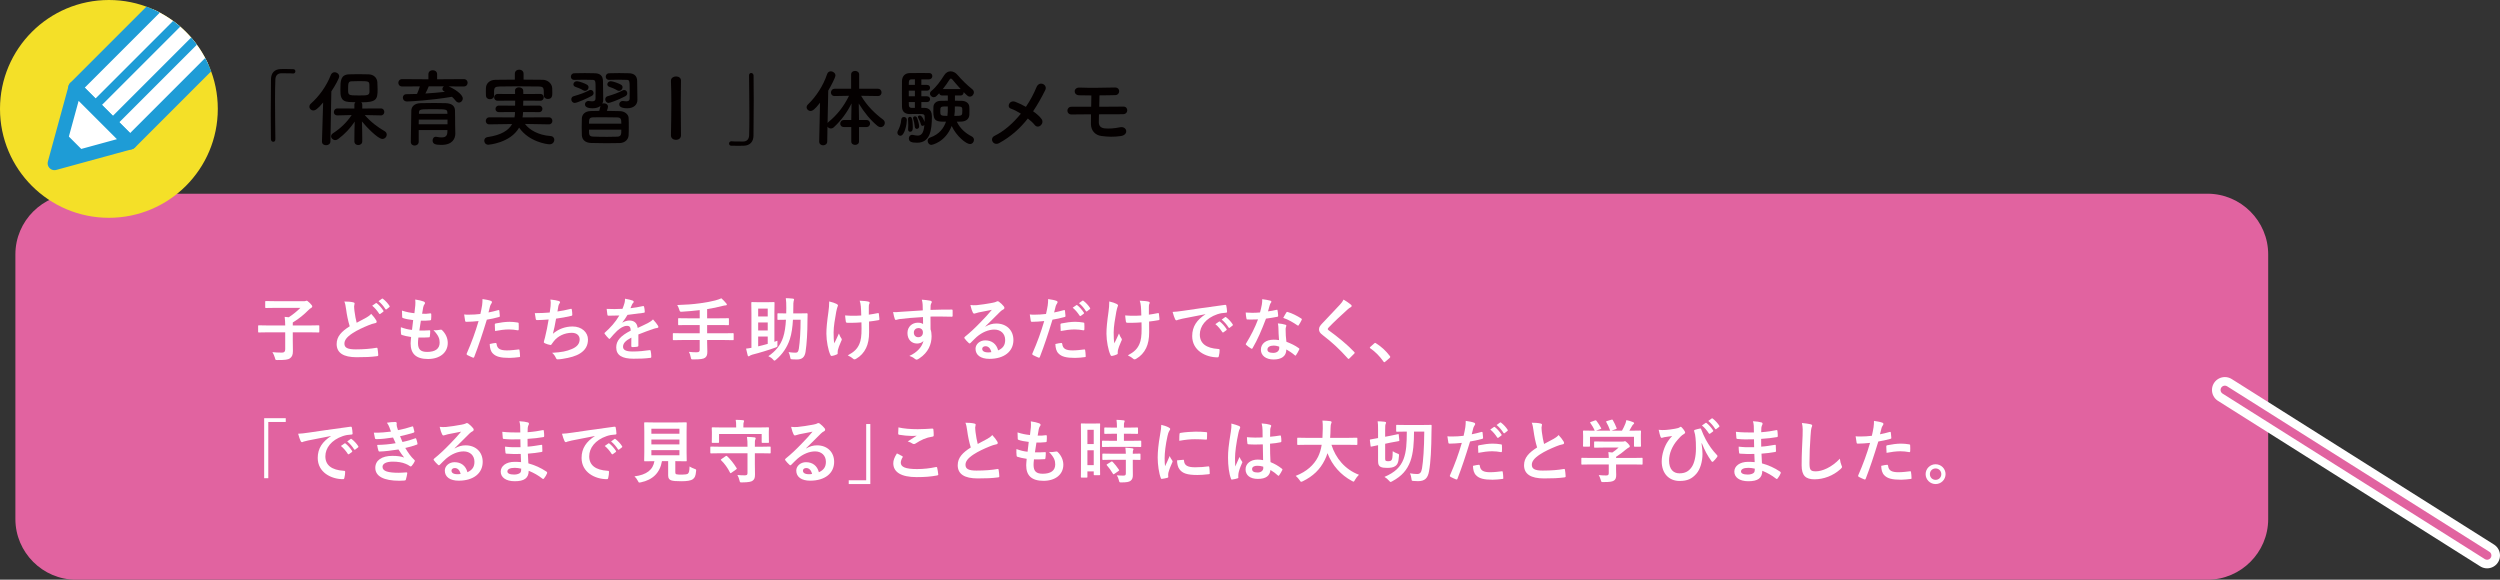 <?xml version="1.0" encoding="utf-8"?>
<!-- Generator: Adobe Illustrator 15.1.0, SVG Export Plug-In . SVG Version: 6.00 Build 0)  -->
<!DOCTYPE svg PUBLIC "-//W3C//DTD SVG 1.1//EN" "http://www.w3.org/Graphics/SVG/1.1/DTD/svg11.dtd">
<svg version="1.1" id="レイヤー_1" xmlns="http://www.w3.org/2000/svg" xmlns:xlink="http://www.w3.org/1999/xlink" x="0px"
	 y="0px" width="824.47px" height="191.178px" viewBox="0 0 824.47 191.178" enable-background="new 0 0 824.47 191.178"
	 xml:space="preserve">
<rect x="0" y="0" width="824.47" height="191.178" fill="#333333" stroke="none"/>
<path fill="#E163A0" d="M728.022,191.178H25.075c-11,0-20-9-20-20V83.885c0-11,9-20,20-20h702.947c11,0,20,9,20,20v87.293
	C748.022,182.178,739.022,191.178,728.022,191.178z"/>
<g>
	<path fill="#FFFFFF" d="M88.231,109.596c-2.018,0-2.721,0.046-2.857,0.046c-0.227,0-0.25-0.022-0.25-0.249v-1.859
		c0-0.228,0.023-0.25,0.25-0.25c0.136,0,0.839,0.046,2.857,0.046h5.828c-0.023-1.043-0.045-1.837-0.182-2.835
		c0.431,0.046,0.907,0.068,1.361,0.137c1.451-0.953,2.766-2.041,3.832-3.106h-8.23c-2.222,0-2.993,0.045-3.129,0.045
		c-0.227,0-0.25-0.022-0.25-0.249v-1.792c0-0.227,0.023-0.249,0.25-0.249c0.136,0,0.907,0.045,3.129,0.045h9.614
		c0.159,0,0.317-0.067,0.386-0.09c0.068-0.023,0.136-0.068,0.294-0.068c0.136,0,0.317,0.068,0.998,0.726
		c0.703,0.703,0.839,0.93,0.839,1.179c0,0.204-0.136,0.363-0.386,0.499s-0.544,0.34-0.975,0.794c-1.27,1.292-2.993,2.743-5.056,3.99
		v0.976h5.646c2.018,0,2.721-0.046,2.857-0.046c0.227,0,0.25,0.022,0.25,0.25v1.859c0,0.227-0.023,0.249-0.25,0.249
		c-0.136,0-0.839-0.046-2.857-0.046h-5.646v2.585c0,1.655,0.045,2.789,0.045,3.583c0,1.315-0.317,1.904-0.953,2.381
		c-0.657,0.499-1.655,0.59-4.104,0.59c-0.703,0-0.703,0.022-0.861-0.703c-0.204-0.703-0.521-1.383-0.839-1.904
		c0.884,0.09,1.655,0.158,3.152,0.158c0.726,0,1.066-0.317,1.066-1.111v-5.578H88.231z"/>
	<path fill="#FFFFFF" d="M116.532,99.71c0.272,0.068,0.408,0.182,0.408,0.363c0,0.317-0.159,0.635-0.159,0.952
		c0,0.453,0.068,0.997,0.113,1.519c0.204,1.588,0.431,2.722,0.726,3.9c1.134-0.612,1.95-1.043,3.22-1.724
		c0.658-0.385,1.202-0.771,1.564-1.224c0.726,0.748,1.315,1.542,1.655,2.131c0.091,0.137,0.159,0.317,0.159,0.477
		c0,0.227-0.136,0.408-0.453,0.453c-0.681,0.113-1.451,0.386-2.177,0.681c-1.95,0.793-3.764,1.633-5.329,2.652
		c-1.973,1.293-2.676,2.358-2.676,3.424c0,1.315,0.93,1.905,3.764,1.905c2.54,0,5.011-0.204,6.757-0.521
		c0.25-0.046,0.363,0,0.408,0.271c0.113,0.612,0.182,1.429,0.227,2.109c0.023,0.249-0.136,0.362-0.408,0.385
		c-2.063,0.272-3.877,0.341-6.757,0.341c-4.285,0-6.553-1.406-6.553-4.354c0-2.518,1.655-4.173,4.308-5.851
		c-0.544-1.746-0.953-3.786-1.179-5.532c-0.159-1.202-0.317-1.995-0.589-2.631C114.65,99.438,115.693,99.506,116.532,99.71z
		 M123.946,99.982c0.113-0.091,0.204-0.068,0.34,0.045c0.703,0.544,1.519,1.451,2.154,2.427c0.091,0.136,0.091,0.249-0.068,0.362
		l-0.952,0.703c-0.159,0.113-0.272,0.091-0.386-0.068c-0.68-1.043-1.406-1.904-2.29-2.63L123.946,99.982z M125.964,98.509
		c0.136-0.091,0.204-0.068,0.34,0.045c0.839,0.635,1.655,1.542,2.154,2.335c0.091,0.137,0.113,0.272-0.068,0.408L127.483,102
		c-0.181,0.137-0.294,0.068-0.385-0.067c-0.612-0.976-1.338-1.837-2.268-2.608L125.964,98.509z"/>
	<path fill="#FFFFFF" d="M137.849,113.156c0,2.086,0.907,2.902,3.016,2.902c2.653,0,4.126-1.021,4.126-3.062
		c0-1.27-0.317-2.313-2.041-4.126c0.907,0.113,1.406,0,2.313-0.137c0.159-0.045,0.34-0.022,0.476,0.091
		c1.247,1.179,1.927,2.721,1.927,4.263c0,3.22-2.63,5.306-6.53,5.306c-4.013,0-5.714-1.813-5.714-5.124
		c0-0.477,0.068-1.111,0.159-2.132c-1.36-0.204-2.268-0.408-3.084-0.68c-0.159-0.046-0.227-0.159-0.249-0.431
		c-0.068-0.703-0.091-1.406-0.045-2.109c1.36,0.499,2.381,0.749,3.673,0.885c0.113-0.839,0.294-2.313,0.385-3.242
		c-1.587-0.204-2.403-0.341-3.265-0.636c-0.272-0.067-0.363-0.181-0.363-0.385c-0.022-0.545-0.068-1.293-0.068-2.109
		c1.542,0.499,2.63,0.703,4.104,0.862c0.181-1.315,0.25-1.928,0.295-2.607c0.045-0.636,0.045-1.293-0.023-1.905
		c1.043,0.136,2.222,0.431,2.721,0.635c0.317,0.113,0.499,0.317,0.499,0.521c0,0.159-0.068,0.295-0.181,0.431
		c-0.159,0.159-0.272,0.454-0.408,0.976c-0.113,0.521-0.25,1.292-0.363,2.131c0.907,0.068,1.836,0,2.789-0.136
		c0.159,0,0.227,0.113,0.227,0.272c0.022,0.544,0.022,1.179-0.045,1.7c0,0.25-0.091,0.317-0.363,0.34
		c-0.998,0.114-2.018,0.137-3.016,0.114c-0.136,0.793-0.363,2.335-0.499,3.242c1.202,0.022,2.132,0,3.22-0.068
		c0.295-0.045,0.363,0.046,0.363,0.25c0,0.407-0.045,1.224-0.114,1.7c-0.022,0.272-0.09,0.362-0.317,0.362
		c-1.134,0.091-2.313,0.091-3.469,0.068C137.872,112.204,137.849,112.748,137.849,113.156z"/>
	<path fill="#FFFFFF" d="M164.313,102.272c0.25-0.068,0.34,0.045,0.363,0.227c0.068,0.499,0.136,1.156,0.159,1.633
		c0.023,0.295-0.045,0.362-0.34,0.431c-1.406,0.386-2.563,0.635-3.945,0.861c-1.542,5.034-2.698,8.503-4.149,12.268
		c-0.114,0.317-0.25,0.294-0.499,0.227c-0.227-0.091-1.338-0.567-1.814-0.839c-0.182-0.113-0.25-0.295-0.182-0.454
		c1.724-3.968,2.812-6.961,3.923-10.747c-1.315,0.136-2.902,0.249-3.968,0.249c-0.34,0-0.431-0.068-0.476-0.362
		c-0.09-0.477-0.204-1.247-0.317-2.063c0.476,0.067,0.749,0.067,1.678,0.067c1.133,0,2.358-0.067,3.673-0.227
		c0.227-0.907,0.408-1.904,0.567-2.834c0.091-0.681,0.136-1.36,0.136-2.086c1.202,0.181,2.131,0.34,2.857,0.635
		c0.182,0.067,0.25,0.227,0.25,0.362c0,0.091,0,0.204-0.113,0.363c-0.182,0.317-0.363,0.544-0.476,0.906
		c-0.227,0.816-0.386,1.588-0.544,2.154C161.978,102.885,163.202,102.59,164.313,102.272z M163.429,113.11
		c0.227,0,0.317,0.091,0.34,0.317c0.181,1.655,1.292,2.132,3.469,2.132c1.27,0,2.902-0.204,3.809-0.317
		c0.182-0.022,0.25,0.022,0.272,0.204c0.091,0.59,0.182,1.36,0.182,1.973c0.022,0.272,0,0.34-0.363,0.362
		c-0.771,0.114-2.245,0.25-3.084,0.25c-2.97,0-4.512-0.408-5.532-1.474c-0.726-0.726-0.975-1.792-1.021-3.106
		C162.205,113.27,163.134,113.11,163.429,113.11z M163.179,107.102c0-0.317,0.068-0.385,0.408-0.453
		c1.429-0.295,3.106-0.521,4.422-0.521c0.884,0,1.859,0.091,2.653,0.227c0.317,0.046,0.385,0.068,0.385,0.34
		c0.045,0.567,0.045,1.202,0.023,1.814c0,0.386-0.114,0.477-0.431,0.408c-0.793-0.159-1.836-0.272-2.812-0.272
		c-1.36,0-3.084,0.228-4.558,0.521C163.225,108.372,163.179,107.556,163.179,107.102z"/>
	<path fill="#FFFFFF" d="M181.571,100.979c0.091-0.997,0.068-1.587-0.045-2.199c1.292,0.136,2.131,0.295,2.721,0.477
		c0.294,0.091,0.453,0.227,0.453,0.408c0,0.113-0.09,0.271-0.159,0.362c-0.159,0.204-0.34,0.59-0.385,0.839
		c-0.113,0.612-0.204,1.066-0.317,1.859c1.134-0.158,2.993-0.499,4.263-0.839c0.317-0.091,0.431-0.068,0.476,0.227
		c0.091,0.521,0.159,1.134,0.159,1.678c0,0.25-0.068,0.318-0.272,0.363c-1.95,0.431-3.174,0.681-5.079,0.93
		c-0.317,1.882-0.635,3.401-1.043,4.988c1.769-1.542,4.036-2.403,6.508-2.403c3.016,0,5.056,1.95,5.056,4.285
		c0,1.995-0.839,3.47-2.585,4.58c-1.36,0.885-3.311,1.429-5.782,1.814c-0.567,0.091-1.111,0.158-1.678,0.158
		c-0.227,0-0.385-0.113-0.567-0.544c-0.363-0.748-0.703-1.179-1.224-1.609c3.311-0.204,4.693-0.499,6.507-1.247
		c1.746-0.726,2.585-1.769,2.585-3.197c0-1.18-0.861-2.154-2.585-2.154c-2.449,0-4.693,1.134-5.963,2.812
		c-0.204,0.295-0.431,0.567-0.635,0.861c-0.159,0.272-0.227,0.363-0.431,0.341c-0.499-0.046-1.247-0.295-1.701-0.499
		c-0.363-0.159-0.499-0.249-0.499-0.453c0-0.091,0.023-0.25,0.091-0.454c0.113-0.386,0.204-0.726,0.295-1.065
		c0.499-1.995,0.816-3.674,1.202-5.94c-1.225,0.09-2.653,0.204-3.81,0.204c-0.25,0-0.385-0.114-0.431-0.318
		c-0.068-0.271-0.227-1.224-0.317-1.973c1.769,0,3.174-0.067,4.92-0.203C181.413,102.272,181.503,101.524,181.571,100.979z"/>
	<path fill="#FFFFFF" d="M210.53,113.949c0,0.25-0.136,0.363-0.431,0.408c-0.295,0.046-0.975,0.114-1.61,0.114
		c-0.204,0-0.295-0.137-0.295-0.363c0-0.816,0-1.95,0.022-2.767c-2.018,1.043-2.744,1.928-2.744,3.016
		c0,0.953,0.771,1.565,3.152,1.565c2.086,0,3.9-0.204,5.646-0.454c0.204-0.022,0.295,0.046,0.317,0.25
		c0.113,0.521,0.204,1.314,0.204,1.859c0.023,0.271-0.068,0.431-0.25,0.431c-1.95,0.249-3.424,0.294-5.623,0.294
		c-3.719,0-5.691-1.11-5.691-3.741c0-2.177,1.36-3.764,4.784-5.532c-0.068-1.156-0.34-1.609-1.36-1.564
		c-1.065,0.045-2.086,0.726-3.129,1.633c-0.975,0.952-1.542,1.609-2.268,2.472c-0.113,0.136-0.181,0.204-0.272,0.204
		c-0.068,0-0.159-0.068-0.25-0.159c-0.317-0.317-0.998-1.021-1.292-1.496c-0.068-0.091-0.091-0.159-0.091-0.204
		c0-0.091,0.045-0.159,0.159-0.25c1.746-1.564,3.424-3.355,4.739-5.623c-1.066,0.045-2.29,0.068-3.628,0.068
		c-0.204,0-0.272-0.114-0.317-0.363c-0.068-0.362-0.159-1.202-0.227-1.882c1.724,0.091,3.492,0.068,5.215-0.022
		c0.25-0.612,0.454-1.156,0.68-1.95c0.091-0.386,0.159-0.771,0.159-1.383c0.998,0.158,1.996,0.407,2.585,0.635
		c0.181,0.067,0.272,0.227,0.272,0.385c0,0.113-0.045,0.25-0.159,0.341c-0.136,0.113-0.272,0.317-0.385,0.544
		c-0.136,0.317-0.25,0.612-0.521,1.225c1.383-0.159,2.766-0.386,4.126-0.703c0.25-0.046,0.317,0.022,0.363,0.227
		c0.113,0.454,0.204,0.976,0.227,1.633c0.022,0.227-0.068,0.317-0.386,0.362c-1.701,0.25-3.65,0.499-5.306,0.681
		c-0.521,0.839-1.021,1.678-1.701,2.517l0.022,0.046c0.726-0.477,1.655-0.703,2.268-0.703c1.497,0,2.54,0.68,2.767,2.448
		c0.884-0.407,2.177-0.997,3.333-1.587c0.431-0.227,1.156-0.635,1.723-1.225c0.749,0.794,1.338,1.588,1.587,1.996
		c0.136,0.204,0.181,0.362,0.181,0.498c0,0.182-0.113,0.272-0.34,0.317c-0.476,0.068-0.93,0.182-1.383,0.341
		c-1.474,0.521-2.948,1.021-4.875,1.813V113.949z"/>
	<path fill="#FFFFFF" d="M224.999,112.136c-2.018,0-2.721,0.045-2.857,0.045c-0.227,0-0.25-0.022-0.25-0.249v-1.813
		c0-0.228,0.022-0.25,0.25-0.25c0.136,0,0.839,0.046,2.857,0.046h5.759v-2.722h-3.764c-2.222,0-2.97,0.046-3.106,0.046
		c-0.227,0-0.249-0.022-0.249-0.272v-1.813c0-0.204,0.022-0.228,0.249-0.228c0.136,0,0.884,0.046,3.106,0.046h3.764v-2.698
		c-1.905,0.227-3.81,0.386-5.805,0.521c-0.726,0.022-0.726,0.022-0.93-0.657c-0.181-0.59-0.431-1.134-0.68-1.542
		c2.902-0.091,5.147-0.25,7.596-0.59c2.154-0.295,3.718-0.612,4.943-0.93c0.793-0.204,1.428-0.453,2.018-0.703
		c0.612,0.544,1.202,1.156,1.61,1.678c0.136,0.159,0.204,0.25,0.204,0.432c0,0.113-0.136,0.227-0.386,0.227
		c-0.294,0.022-0.567,0.045-1.065,0.181c-1.587,0.432-3.243,0.771-5.057,1.044v3.038h3.855c2.199,0,2.947-0.046,3.083-0.046
		c0.227,0,0.25,0.023,0.25,0.228v1.813c0,0.25-0.022,0.272-0.25,0.272c-0.136,0-0.884-0.046-3.083-0.046h-3.855v2.722h5.646
		c2.018,0,2.721-0.046,2.857-0.046c0.227,0,0.25,0.022,0.25,0.25v1.813c0,0.227-0.022,0.249-0.25,0.249
		c-0.136,0-0.839-0.045-2.857-0.045h-5.646v0.748c0,1.065,0.068,2.109,0.068,3.084c0,1.021-0.159,1.52-0.726,1.995
		c-0.522,0.408-1.565,0.567-3.877,0.567c-0.68,0.022-0.726,0.022-0.862-0.703c-0.136-0.681-0.34-1.338-0.612-1.791
		c1.043,0.136,1.882,0.136,2.608,0.136c0.771,0,0.952-0.272,0.952-0.839v-3.197H224.999z"/>
	<path fill="#FFFFFF" d="M256.383,112.362c-0.022,0.454-0.022,0.839,0,1.27c0.045,0.726,0.045,0.726-0.612,0.976
		c-2.381,0.861-5.193,1.723-7.619,2.335c-0.386,0.113-0.749,0.272-0.93,0.408c-0.113,0.091-0.204,0.159-0.317,0.159
		c-0.136,0-0.25-0.046-0.317-0.272c-0.182-0.657-0.386-1.496-0.544-2.268c0.68-0.067,1.225-0.158,1.769-0.271v-11.247
		c0-2.268-0.045-3.424-0.045-3.582c0-0.228,0.023-0.25,0.272-0.25c0.136,0,0.657,0.046,2.267,0.046h2.608
		c1.587,0,2.131-0.046,2.245-0.046c0.25,0,0.272,0.022,0.272,0.25c0,0.136-0.045,1.179-0.045,3.22v9.637L256.383,112.362z
		 M250.035,101.773v2.585h3.152v-2.585H250.035z M253.187,108.984v-2.631h-3.152v2.631H253.187z M253.187,110.979h-3.152v3.242
		c0.998-0.227,2.063-0.499,3.152-0.816V110.979z M261.508,105.446c-0.136,2.381-0.431,4.604-1.02,6.395
		c-0.907,2.767-2.472,4.988-4.535,6.757c-0.272,0.228-0.408,0.341-0.544,0.341c-0.136,0-0.272-0.137-0.499-0.408
		c-0.408-0.454-0.93-0.816-1.519-1.066c2.403-1.655,4.013-3.604,4.875-6.213c0.521-1.587,0.816-3.582,0.93-5.805
		c-1.814,0-2.404,0.046-2.54,0.046c-0.25,0-0.272-0.022-0.272-0.227v-1.701c0-0.227,0.023-0.249,0.272-0.249
		c0.136,0,0.748,0.045,2.63,0.045c0.023-0.589,0.023-1.201,0.023-1.836c0-1.406-0.023-2.109-0.159-3.197
		c0.816,0.022,1.564,0.067,2.381,0.158c0.227,0.046,0.34,0.113,0.34,0.272c0,0.182-0.068,0.34-0.136,0.544
		c-0.091,0.295-0.113,0.885-0.113,2.29c0,0.59,0,1.18-0.023,1.769h1.769c1.905,0,2.563-0.045,2.698-0.045
		c0.227,0,0.272,0.045,0.272,0.272c-0.045,0.771-0.045,1.428-0.045,2.153c0,3.854-0.227,7.664-0.635,10.317
		c-0.294,1.769-1.156,2.494-2.879,2.494c-0.476,0-0.952-0.022-1.406-0.046c-0.658-0.045-0.658-0.045-0.794-0.771
		c-0.113-0.635-0.272-1.134-0.521-1.609c0.816,0.113,1.633,0.181,2.222,0.181c0.703,0,0.998-0.204,1.179-1.36
		c0.34-2.199,0.567-5.759,0.567-9.501H261.508z"/>
	<path fill="#FFFFFF" d="M276.25,116.58c0,0.158-0.068,0.227-0.295,0.317c-0.68,0.295-1.088,0.408-1.564,0.477
		c-0.272,0.045-0.386-0.023-0.521-0.295c-0.726-1.451-1.338-4.671-1.338-7.029c0-1.837,0.204-3.923,0.68-7.256
		c0.136-1.043,0.25-2.063,0.25-3.379c1.043,0.25,1.791,0.499,2.381,0.794c0.363,0.182,0.499,0.34,0.499,0.499
		c0,0.091,0,0.204-0.136,0.453c-0.114,0.295-0.272,0.907-0.431,1.678c-0.431,2.449-0.861,4.808-0.861,6.803
		c0,1.451,0.045,2.743,0.227,3.583c0.567-1.202,0.975-1.974,1.519-3.243c0.318,0.862,0.521,1.156,0.749,1.52
		c0.136,0.158,0.204,0.295,0.204,0.431c0,0.159-0.045,0.295-0.272,0.748c-0.612,1.36-0.793,1.973-1.02,2.767
		c-0.045,0.182-0.068,0.431-0.068,0.59V116.58z M284.095,106.309c-1.202,0.091-2.063,0.136-2.721,0.136
		c-0.476,0.022-1.065,0.022-1.904,0c-0.317,0-0.499-0.113-0.521-0.362c-0.091-0.454-0.136-1.066-0.25-2.063
		c0.839,0.091,1.973,0.113,2.812,0.113c0.635,0,1.701-0.022,2.517-0.091c-0.045-1.134-0.045-2.154-0.136-3.016
		c-0.091-0.794-0.159-1.247-0.385-1.859c1.337,0.045,2.403,0.158,2.925,0.317c0.25,0.068,0.363,0.182,0.363,0.362
		c0,0.159-0.068,0.295-0.159,0.454c-0.068,0.136-0.113,0.499-0.113,0.952v2.517c0.975-0.136,1.95-0.295,2.902-0.499
		c0.272-0.067,0.385-0.022,0.408,0.204c0.09,0.567,0.136,1.111,0.181,1.701c0.023,0.295-0.091,0.386-0.295,0.408
		c-1.088,0.204-2.086,0.34-3.129,0.453l0.022,3.492c0.023,2.108-0.34,3.923-0.998,5.261c-0.703,1.496-1.836,2.698-3.242,3.514
		c-0.25,0.159-0.408,0.204-0.567,0.204c-0.182,0-0.272,0-0.454-0.204c-0.408-0.362-0.998-0.748-1.769-1.11
		c2.131-1.134,3.152-2.177,3.832-3.765c0.499-1.156,0.726-2.698,0.703-5.056L284.095,106.309z"/>
	<path fill="#FFFFFF" d="M304.278,100.481c-0.045-0.658-0.091-0.976-0.272-1.655c1.021,0.067,2.109,0.204,2.653,0.317
		c0.386,0.067,0.635,0.227,0.635,0.431c0,0.182-0.068,0.295-0.204,0.521c-0.068,0.136-0.136,0.362-0.182,0.657
		c-0.022,0.295-0.022,0.59-0.045,1.451c2.449-0.091,4.785-0.113,6.961-0.113c0.272,0,0.317,0.046,0.34,0.34
		c0.023,0.567,0.023,1.157,0,1.724c0,0.249-0.113,0.317-0.385,0.295c-2.358-0.068-4.558-0.068-6.916-0.046
		c0,1.384,0,2.835,0.023,4.218c0.227,0.612,0.34,1.497,0.34,2.245c0,2.63-1.065,5.374-4.036,7.323
		c-0.386,0.25-0.681,0.432-0.885,0.432c-0.204,0-0.453-0.159-0.68-0.341c-0.521-0.431-1.133-0.726-1.723-0.906
		c2.653-1.18,4.24-3.084,4.648-4.989c-0.454,0.658-1.383,0.907-2.131,0.907c-1.792,0-3.152-1.292-3.152-3.469
		c0-2.109,1.587-3.401,3.424-3.401c0.68,0,1.36,0.136,1.723,0.453c0-0.793-0.022-1.564-0.022-2.313
		c-2.857,0.158-6.054,0.431-7.846,0.68c-0.499,0.068-0.861,0.272-1.065,0.272c-0.227,0-0.317-0.091-0.386-0.317
		c-0.181-0.453-0.385-1.36-0.567-2.29c0.839,0.091,1.565,0,2.767-0.091c1.383-0.113,4.308-0.295,7.029-0.453
		C304.301,101.66,304.301,101.093,304.278,100.481z M301.376,109.664c0,0.998,0.635,1.542,1.451,1.542
		c0.839,0,1.542-0.521,1.542-1.564c0-0.93-0.589-1.451-1.497-1.451C302.169,108.19,301.376,108.667,301.376,109.664z"/>
	<path fill="#FFFFFF" d="M324.983,107.714c1.27-0.726,2.335-1.021,3.605-1.021c3.311,0,5.624,2.178,5.624,5.442
		c0,3.787-3.061,6.213-7.914,6.213c-2.857,0-4.58-1.225-4.58-3.333c0-1.52,1.428-2.767,3.197-2.767c2.131,0,3.696,1.134,4.263,3.311
		c1.587-0.726,2.313-1.724,2.313-3.446c0-2.063-1.451-3.424-3.56-3.424c-1.882,0-3.968,0.839-5.805,2.403
		c-0.658,0.59-1.292,1.247-1.973,1.928c-0.159,0.158-0.272,0.249-0.385,0.249c-0.091,0-0.204-0.068-0.34-0.204
		c-0.476-0.408-0.975-0.998-1.337-1.474c-0.136-0.182-0.068-0.341,0.113-0.521c1.769-1.429,3.333-2.88,5.374-5.012
		c1.406-1.451,2.471-2.585,3.514-3.877c-1.36,0.249-2.97,0.566-4.376,0.861c-0.295,0.068-0.589,0.137-0.953,0.272
		c-0.113,0.045-0.34,0.113-0.453,0.113c-0.227,0-0.386-0.113-0.499-0.386c-0.272-0.521-0.476-1.156-0.793-2.448
		c0.68,0.091,1.428,0.091,2.109,0.045c1.383-0.136,3.378-0.431,5.147-0.771c0.567-0.113,1.02-0.228,1.247-0.341
		c0.113-0.067,0.317-0.181,0.431-0.181c0.227,0,0.363,0.067,0.521,0.181c0.68,0.521,1.134,0.976,1.52,1.451
		c0.181,0.204,0.249,0.363,0.249,0.545c0,0.227-0.136,0.431-0.385,0.544c-0.386,0.182-0.567,0.34-0.998,0.726
		c-1.655,1.609-3.175,3.197-4.898,4.853L324.983,107.714z M325.006,114.177c-0.658,0-1.088,0.385-1.088,0.861
		c0,0.703,0.612,1.179,1.973,1.179c0.408,0,0.703-0.022,1.043-0.09C326.639,114.879,325.958,114.177,325.006,114.177z"/>
	<path fill="#FFFFFF" d="M350.857,102.272c0.249-0.068,0.34,0.045,0.362,0.227c0.068,0.499,0.137,1.156,0.159,1.633
		c0.022,0.295-0.046,0.362-0.341,0.431c-1.405,0.386-2.562,0.635-3.945,0.861c-1.542,5.034-2.698,8.503-4.149,12.268
		c-0.113,0.317-0.25,0.294-0.499,0.227c-0.227-0.091-1.338-0.567-1.814-0.839c-0.182-0.113-0.25-0.295-0.182-0.454
		c1.723-3.968,2.812-6.961,3.923-10.747c-1.315,0.136-2.902,0.249-3.968,0.249c-0.34,0-0.431-0.068-0.476-0.362
		c-0.091-0.477-0.204-1.247-0.317-2.063c0.476,0.067,0.748,0.067,1.678,0.067c1.134,0,2.358-0.067,3.673-0.227
		c0.227-0.907,0.408-1.904,0.567-2.834c0.091-0.681,0.136-1.36,0.136-2.086c1.202,0.181,2.131,0.34,2.857,0.635
		c0.181,0.067,0.249,0.227,0.249,0.362c0,0.091,0,0.204-0.114,0.363c-0.181,0.317-0.362,0.544-0.476,0.906
		c-0.227,0.816-0.385,1.588-0.544,2.154C348.522,102.885,349.746,102.59,350.857,102.272z M349.974,113.11
		c0.227,0,0.316,0.091,0.34,0.317c0.182,1.655,1.292,2.132,3.469,2.132c1.27,0,2.902-0.204,3.81-0.317
		c0.181-0.022,0.249,0.022,0.272,0.204c0.09,0.59,0.182,1.36,0.182,1.973c0.021,0.272,0,0.34-0.363,0.362
		c-0.771,0.114-2.132,0.25-3.152,0.25c-2.902,0-4.443-0.408-5.465-1.474c-0.725-0.726-0.974-1.792-1.02-3.106
		C348.749,113.27,349.679,113.11,349.974,113.11z M349.724,107.102c0-0.317,0.068-0.385,0.408-0.453
		c1.428-0.295,3.106-0.521,4.422-0.521c0.884,0,1.859,0.091,2.652,0.227c0.318,0.046,0.386,0.068,0.386,0.34
		c0.046,0.567,0.046,1.202,0.022,1.814c0,0.386-0.113,0.477-0.431,0.408c-0.794-0.159-1.837-0.272-2.812-0.272
		c-1.361,0-3.084,0.228-4.558,0.521C349.769,108.372,349.724,107.556,349.724,107.102z M354.962,100.64
		c0.113-0.091,0.203-0.068,0.34,0.046c0.703,0.544,1.52,1.451,2.154,2.426c0.09,0.136,0.09,0.249-0.068,0.362l-0.953,0.703
		c-0.158,0.113-0.271,0.091-0.385-0.067c-0.68-1.043-1.406-1.905-2.29-2.631L354.962,100.64z M356.979,99.166
		c0.137-0.091,0.204-0.068,0.34,0.045c0.84,0.635,1.656,1.542,2.154,2.336c0.091,0.136,0.113,0.271-0.068,0.408l-0.906,0.703
		c-0.182,0.136-0.295,0.067-0.386-0.068c-0.612-0.975-1.338-1.837-2.268-2.607L356.979,99.166z"/>
	<path fill="#FFFFFF" d="M368.614,116.58c0,0.158-0.068,0.227-0.295,0.317c-0.68,0.295-1.088,0.408-1.564,0.477
		c-0.271,0.045-0.385-0.023-0.521-0.295c-0.725-1.451-1.338-4.671-1.338-7.029c0-1.837,0.205-3.923,0.681-7.256
		c0.136-1.043,0.249-2.063,0.249-3.379c1.043,0.25,1.791,0.499,2.381,0.794c0.363,0.182,0.499,0.34,0.499,0.499
		c0,0.091,0,0.204-0.136,0.453c-0.113,0.295-0.272,0.907-0.432,1.678c-0.43,2.449-0.861,4.808-0.861,6.803
		c0,1.451,0.046,2.743,0.227,3.583c0.567-1.202,0.976-1.974,1.52-3.243c0.318,0.862,0.521,1.156,0.748,1.52
		c0.137,0.158,0.205,0.295,0.205,0.431c0,0.159-0.046,0.295-0.273,0.748c-0.611,1.36-0.793,1.973-1.02,2.767
		c-0.045,0.182-0.068,0.431-0.068,0.59V116.58z M376.46,106.309c-1.201,0.091-2.063,0.136-2.721,0.136
		c-0.477,0.022-1.066,0.022-1.904,0c-0.318,0-0.5-0.113-0.521-0.362c-0.092-0.454-0.137-1.066-0.25-2.063
		c0.839,0.091,1.973,0.113,2.812,0.113c0.635,0,1.7-0.022,2.517-0.091c-0.045-1.134-0.045-2.154-0.136-3.016
		c-0.091-0.794-0.159-1.247-0.386-1.859c1.338,0.045,2.404,0.158,2.926,0.317c0.249,0.068,0.362,0.182,0.362,0.362
		c0,0.159-0.067,0.295-0.159,0.454c-0.067,0.136-0.113,0.499-0.113,0.952v2.517c0.975-0.136,1.95-0.295,2.902-0.499
		c0.272-0.067,0.386-0.022,0.408,0.204c0.091,0.567,0.137,1.111,0.182,1.701c0.023,0.295-0.091,0.386-0.295,0.408
		c-1.088,0.204-2.086,0.34-3.129,0.453l0.022,3.492c0.022,2.108-0.34,3.923-0.997,5.261c-0.703,1.496-1.837,2.698-3.242,3.514
		c-0.25,0.159-0.408,0.204-0.567,0.204c-0.182,0-0.272,0-0.454-0.204c-0.408-0.362-0.997-0.748-1.768-1.11
		c2.131-1.134,3.151-2.177,3.832-3.765c0.498-1.156,0.725-2.698,0.702-5.056L376.46,106.309z"/>
	<path fill="#FFFFFF" d="M397.527,103.61c-2.767,0.521-5.192,0.997-7.618,1.496c-0.861,0.204-1.089,0.25-1.429,0.363
		c-0.159,0.067-0.317,0.181-0.499,0.181c-0.158,0-0.34-0.136-0.431-0.34c-0.295-0.612-0.544-1.405-0.839-2.448
		c1.156-0.046,1.836-0.137,3.605-0.386c2.789-0.408,7.777-1.156,13.627-1.928c0.34-0.045,0.453,0.091,0.477,0.25
		c0.113,0.521,0.227,1.36,0.249,1.995c0,0.272-0.136,0.34-0.431,0.34c-1.066,0.068-1.791,0.182-2.766,0.499
		c-3.855,1.315-5.783,3.968-5.783,6.689c0,2.925,2.086,4.512,6.031,4.761c0.363,0,0.5,0.091,0.5,0.341
		c0,0.589-0.092,1.383-0.25,1.95c-0.068,0.34-0.158,0.476-0.431,0.476c-3.991,0-8.367-2.29-8.367-7.006
		c0-3.221,1.61-5.397,4.354-7.188V103.61z M402.017,106.059c0.113-0.09,0.205-0.067,0.341,0.046
		c0.702,0.544,1.519,1.451,2.153,2.426c0.092,0.137,0.092,0.25-0.067,0.363l-0.952,0.702c-0.159,0.114-0.272,0.091-0.386-0.067
		c-0.681-1.043-1.405-1.905-2.29-2.631L402.017,106.059z M404.035,104.585c0.136-0.091,0.204-0.067,0.341,0.046
		c0.838,0.635,1.654,1.541,2.153,2.335c0.091,0.136,0.113,0.272-0.067,0.408l-0.908,0.703c-0.181,0.136-0.294,0.067-0.385-0.068
		c-0.612-0.975-1.338-1.837-2.268-2.607L404.035,104.585z"/>
	<path fill="#FFFFFF" d="M420.977,102.182c0.204-0.068,0.295-0.068,0.341,0.182c0.113,0.566,0.181,1.247,0.203,1.836
		c0,0.204-0.09,0.25-0.271,0.272c-1.225,0.249-2.336,0.408-3.742,0.612c-1.451,3.832-2.789,6.961-4.421,9.728
		c-0.091,0.158-0.159,0.227-0.249,0.227c-0.068,0-0.159-0.045-0.272-0.113c-0.521-0.317-1.179-0.794-1.564-1.156
		c-0.114-0.091-0.159-0.159-0.159-0.25c0-0.067,0.023-0.158,0.113-0.271c1.701-2.812,2.902-5.192,3.924-7.914
		c-0.862,0.046-1.565,0.046-2.268,0.046c-0.5,0-0.681,0-1.248-0.022c-0.227,0-0.271-0.068-0.316-0.363
		c-0.114-0.431-0.182-1.179-0.228-1.927c0.93,0.067,1.451,0.09,2.108,0.09c0.885,0,1.564-0.022,2.607-0.113
		c0.272-0.952,0.432-1.723,0.59-2.539c0.137-0.794,0.137-1.134,0.137-1.837c0.975,0.136,1.949,0.272,2.652,0.477
		c0.227,0.045,0.363,0.181,0.363,0.34c0,0.182-0.068,0.295-0.205,0.431c-0.135,0.182-0.227,0.386-0.362,0.839
		c-0.159,0.544-0.34,1.247-0.544,1.928C419.05,102.59,420.093,102.386,420.977,102.182z M421.611,108.259
		c-0.022-0.612-0.045-0.976-0.181-1.61c1.11,0.113,1.7,0.204,2.471,0.431c0.205,0.046,0.318,0.159,0.318,0.363
		c0,0.045-0.046,0.204-0.137,0.476c-0.091,0.272-0.113,0.545-0.091,0.93c0,1.338,0.068,2.313,0.249,3.854
		c1.633,0.658,2.744,1.157,4.082,2.109c0.227,0.158,0.25,0.249,0.137,0.476c-0.341,0.703-0.658,1.271-1.044,1.837
		c-0.067,0.113-0.136,0.159-0.204,0.159s-0.136-0.046-0.227-0.137c-0.998-0.861-1.836-1.36-2.766-1.904
		c0,2.268-1.633,3.311-4.219,3.311c-2.494,0-4.172-1.27-4.172-3.22c0-1.973,1.633-3.311,4.195-3.311
		c0.431,0,1.065,0.022,1.791,0.136C421.68,110.707,421.634,109.324,421.611,108.259z M420.001,113.973
		c-1.133,0-2.018,0.453-2.018,1.314c0,0.726,0.635,1.089,1.928,1.089c1.225,0,1.973-0.657,1.973-1.61c0-0.204,0-0.317-0.023-0.453
		C421.317,114.131,420.704,113.973,420.001,113.973z M424.22,103.066c0.135-0.228,0.249-0.25,0.476-0.159
		c1.338,0.362,3.129,1.27,4.444,2.132c0.136,0.09,0.204,0.158,0.204,0.249c0,0.068-0.022,0.158-0.091,0.272
		c-0.227,0.498-0.635,1.201-0.953,1.678c-0.067,0.113-0.135,0.158-0.203,0.158s-0.113-0.022-0.204-0.091
		c-1.338-0.906-2.971-1.904-4.694-2.471C423.585,104.154,423.925,103.474,424.22,103.066z"/>
	<path fill="#FFFFFF" d="M445.581,100.526c0.113,0.091,0.182,0.272,0.182,0.362c0,0.204-0.113,0.341-0.318,0.432
		c-0.271,0.136-0.611,0.34-1.088,0.793c-1.95,1.746-4.444,4.082-6.19,5.896c-0.204,0.25-0.294,0.386-0.294,0.499
		c0,0.136,0.09,0.249,0.294,0.408c2.948,2.131,6.009,4.603,8.435,7.143c0.092,0.113,0.159,0.204,0.159,0.295
		s-0.046,0.158-0.159,0.271c-0.521,0.567-1.179,1.225-1.564,1.564c-0.136,0.113-0.227,0.182-0.316,0.182
		c-0.092,0-0.159-0.068-0.272-0.204c-2.63-2.947-5.17-5.306-8.254-7.664c-0.861-0.657-1.202-1.156-1.202-1.904
		s0.408-1.247,1.111-1.995c1.928-2.086,3.81-3.969,5.76-6.1c0.611-0.658,0.952-1.134,1.225-1.701
		C444.085,99.393,444.946,99.982,445.581,100.526z"/>
	<path fill="#FFFFFF" d="M453.179,113.27c0.159-0.159,0.272-0.182,0.34-0.182c0.068,0,0.159,0.022,0.295,0.137
		c1.678,1.043,3.175,2.403,4.513,4.149c0.136,0.181,0.159,0.249,0.159,0.34c0,0.113-0.046,0.204-0.227,0.362l-1.384,1.18
		c-0.159,0.136-0.249,0.204-0.317,0.204c-0.113,0-0.204-0.046-0.317-0.228c-1.202-1.745-2.743-3.287-4.286-4.33
		c-0.135-0.091-0.203-0.159-0.203-0.227c0-0.068,0.045-0.137,0.158-0.272L453.179,113.27z"/>
	<path fill="#FFFFFF" d="M94.239,137.913v1.247h-5.759v18.548h-1.36v-19.795H94.239z"/>
	<path fill="#FFFFFF" d="M109.138,143.786c-2.766,0.521-5.192,0.997-7.619,1.496c-0.861,0.204-1.088,0.25-1.428,0.363
		c-0.159,0.067-0.317,0.181-0.499,0.181c-0.159,0-0.34-0.136-0.431-0.34c-0.295-0.612-0.544-1.405-0.839-2.448
		c1.156-0.046,1.836-0.137,3.605-0.386c2.789-0.408,7.777-1.156,13.627-1.928c0.34-0.045,0.454,0.091,0.476,0.25
		c0.114,0.521,0.227,1.36,0.25,1.995c0,0.272-0.136,0.34-0.431,0.34c-1.066,0.068-1.792,0.182-2.766,0.499
		c-3.855,1.315-5.782,3.968-5.782,6.689c0,2.925,2.086,4.512,6.031,4.761c0.363,0,0.499,0.091,0.499,0.341
		c0,0.589-0.091,1.383-0.25,1.95c-0.068,0.34-0.159,0.476-0.431,0.476c-3.991,0-8.367-2.29-8.367-7.006
		c0-3.221,1.61-5.397,4.354-7.188V143.786z M113.628,146.234c0.113-0.09,0.204-0.067,0.34,0.046
		c0.703,0.544,1.519,1.451,2.154,2.426c0.091,0.137,0.091,0.25-0.068,0.363l-0.952,0.702c-0.159,0.114-0.272,0.091-0.386-0.067
		c-0.68-1.043-1.406-1.905-2.29-2.631L113.628,146.234z M115.646,144.761c0.136-0.091,0.204-0.067,0.34,0.046
		c0.839,0.635,1.655,1.541,2.154,2.335c0.091,0.136,0.113,0.272-0.068,0.408l-0.907,0.703c-0.181,0.136-0.294,0.067-0.385-0.068
		c-0.612-0.975-1.338-1.837-2.268-2.607L115.646,144.761z"/>
	<path fill="#FFFFFF" d="M128.393,140.861c-0.204-0.499-0.408-0.953-0.794-1.451c0.907-0.159,1.837-0.25,2.744-0.25
		c0.317,0,0.499,0.182,0.499,0.408c0,0.136-0.045,0.295-0.045,0.431c0,0.204,0.045,0.431,0.091,0.681
		c0.159,0.589,0.227,0.793,0.363,1.179c1.769-0.34,3.016-0.68,4.625-1.201c0.204-0.091,0.317-0.068,0.385,0.113
		c0.136,0.431,0.295,1.065,0.386,1.519c0.045,0.227-0.113,0.363-0.272,0.408c-1.52,0.477-2.902,0.816-4.444,1.156
		c0.204,0.567,0.499,1.271,0.793,1.905c1.837-0.386,3.039-0.771,4.127-1.18c0.227-0.113,0.34-0.067,0.408,0.137
		c0.204,0.521,0.294,0.952,0.408,1.496c0.045,0.204,0.045,0.317-0.182,0.408c-1.134,0.431-2.562,0.839-3.832,1.111
		c0.975,1.633,1.859,2.902,2.971,3.923c0.227,0.204,0.227,0.295,0.113,0.544c-0.25,0.521-0.567,0.975-0.93,1.405
		c-0.136,0.159-0.227,0.228-0.363,0.228c-0.091,0-0.182-0.046-0.317-0.137c-0.363-0.294-0.816-0.498-1.338-0.726
		c-1.157-0.498-2.653-0.726-4.263-0.726c-2.132,0-3.379,0.658-3.379,1.724c0,1.474,1.928,1.95,5.397,1.95
		c0.839,0,1.678-0.091,2.494-0.137c0.227,0,0.294,0.114,0.272,0.295c-0.091,0.567-0.25,1.451-0.454,2.063
		c-0.068,0.227-0.159,0.317-0.476,0.34c-0.521,0.046-1.066,0.068-1.633,0.068c-5.215,0-7.981-1.474-7.981-4.263
		c0-2.426,2.086-3.945,5.624-3.945c1.655,0,2.993,0.182,3.9,0.566c-0.521-0.611-1.27-1.7-1.882-2.675
		c-2.335,0.362-4.558,0.635-6.213,0.68c-0.25,0-0.34-0.091-0.408-0.317c-0.136-0.453-0.34-1.225-0.408-1.859
		c2.268-0.045,4.082-0.227,6.1-0.566c-0.227-0.477-0.567-1.247-0.862-1.882c-2.086,0.317-3.764,0.521-5.51,0.544
		c-0.272,0-0.408-0.091-0.454-0.317c-0.068-0.25-0.227-1.089-0.363-1.814c2.222,0.022,4.036-0.158,5.646-0.362
		C128.755,141.813,128.619,141.428,128.393,140.861z"/>
	<path fill="#FFFFFF" d="M149.958,147.89c1.27-0.726,2.335-1.021,3.605-1.021c3.311,0,5.624,2.178,5.624,5.442
		c0,3.787-3.061,6.213-7.914,6.213c-2.857,0-4.58-1.225-4.58-3.333c0-1.52,1.428-2.767,3.197-2.767c2.131,0,3.696,1.134,4.263,3.311
		c1.587-0.726,2.313-1.724,2.313-3.446c0-2.063-1.451-3.424-3.56-3.424c-1.882,0-3.968,0.839-5.805,2.403
		c-0.657,0.59-1.292,1.247-1.973,1.928c-0.159,0.158-0.272,0.249-0.385,0.249c-0.091,0-0.204-0.068-0.34-0.204
		c-0.476-0.408-0.975-0.998-1.337-1.474c-0.136-0.182-0.068-0.341,0.113-0.521c1.769-1.429,3.333-2.88,5.374-5.012
		c1.406-1.451,2.472-2.585,3.515-3.877c-1.36,0.249-2.97,0.566-4.376,0.861c-0.295,0.068-0.59,0.137-0.952,0.272
		c-0.114,0.045-0.34,0.113-0.454,0.113c-0.227,0-0.386-0.113-0.499-0.386c-0.272-0.521-0.476-1.156-0.793-2.448
		c0.68,0.091,1.428,0.091,2.108,0.045c1.383-0.136,3.379-0.431,5.147-0.771c0.567-0.113,1.021-0.228,1.247-0.341
		c0.113-0.067,0.317-0.181,0.431-0.181c0.227,0,0.363,0.067,0.521,0.181c0.68,0.521,1.134,0.976,1.52,1.451
		c0.181,0.204,0.249,0.363,0.249,0.545c0,0.227-0.136,0.431-0.385,0.544c-0.385,0.182-0.567,0.34-0.998,0.726
		c-1.655,1.609-3.175,3.197-4.898,4.853L149.958,147.89z M149.981,154.353c-0.658,0-1.088,0.385-1.088,0.861
		c0,0.703,0.612,1.179,1.973,1.179c0.408,0,0.703-0.022,1.043-0.09C151.614,155.055,150.933,154.353,149.981,154.353z"/>
	<path fill="#FFFFFF" d="M171.729,149.704c-1.565,0.045-3.106,0.045-4.671-0.091c-0.25,0-0.34-0.091-0.363-0.386
		c-0.09-0.499-0.136-1.405-0.136-1.927c1.678,0.204,3.401,0.249,5.102,0.181c-0.022-0.861-0.022-1.745-0.045-2.607
		c-2.177,0.068-3.809,0.068-5.419-0.113c-0.25,0-0.363-0.091-0.386-0.317c-0.068-0.566-0.113-1.111-0.159-2.041
		c1.973,0.228,3.945,0.228,5.941,0.228c0-0.839-0.022-1.429-0.045-2.2c-0.045-0.521-0.091-0.93-0.272-1.519
		c1.202,0.067,2.177,0.204,2.857,0.408c0.272,0.091,0.408,0.408,0.25,0.68c-0.159,0.317-0.317,0.703-0.34,1.089
		c-0.022,0.453-0.022,0.771-0.045,1.451c2.109-0.159,3.628-0.408,4.966-0.681c0.272-0.067,0.363,0,0.386,0.272
		c0.09,0.635,0.113,1.247,0.113,1.655c0,0.295-0.068,0.34-0.25,0.362c-1.61,0.272-3.061,0.454-5.238,0.59
		c0,0.907,0.022,1.746,0.022,2.563c1.724-0.113,2.812-0.341,4.444-0.59c0.272-0.068,0.34-0.022,0.363,0.182
		c0.023,0.431,0.068,1.179,0.068,1.859c0,0.227-0.09,0.295-0.34,0.317c-1.497,0.249-2.54,0.408-4.444,0.544
		c0.045,1.043,0.091,2.154,0.159,3.197c2.177,0.612,4.036,1.429,6.009,2.743c0.227,0.204,0.227,0.272,0.159,0.545
		c-0.159,0.431-0.635,1.27-0.998,1.678c-0.091,0.136-0.182,0.181-0.295,0.181c-0.068,0-0.159-0.022-0.25-0.113
		c-1.383-1.088-2.789-1.882-4.512-2.585c-0.022,2.449-1.496,3.447-4.603,3.447c-2.948,0-4.626-1.293-4.626-3.175
		c0-1.837,1.792-3.22,4.535-3.22c0.567,0,1.111,0,2.177,0.091C171.797,151.404,171.751,150.475,171.729,149.704z M169.779,154.284
		c-1.655,0-2.449,0.477-2.449,1.202c0,0.589,0.68,1.02,2.245,1.02c0.907,0,1.746-0.271,2.063-0.68c0.181-0.25,0.25-0.635,0.25-1.27
		C171.23,154.397,170.414,154.284,169.779,154.284z"/>
	<path fill="#FFFFFF" d="M196.152,143.786c-2.766,0.521-5.192,0.997-7.619,1.496c-0.861,0.204-1.088,0.25-1.428,0.363
		c-0.159,0.067-0.317,0.181-0.499,0.181c-0.159,0-0.34-0.136-0.431-0.34c-0.295-0.612-0.544-1.405-0.839-2.448
		c1.156-0.046,1.836-0.137,3.605-0.386c2.789-0.408,7.777-1.156,13.627-1.928c0.34-0.045,0.454,0.091,0.476,0.25
		c0.114,0.521,0.227,1.36,0.25,1.995c0,0.272-0.136,0.34-0.431,0.34c-1.066,0.068-1.792,0.182-2.766,0.499
		c-3.855,1.315-5.782,3.968-5.782,6.689c0,2.925,2.086,4.512,6.031,4.761c0.363,0,0.499,0.091,0.499,0.341
		c0,0.589-0.091,1.383-0.25,1.95c-0.068,0.34-0.159,0.476-0.431,0.476c-3.991,0-8.367-2.29-8.367-7.006
		c0-3.221,1.61-5.397,4.354-7.188V143.786z M200.642,146.234c0.113-0.09,0.204-0.067,0.34,0.046
		c0.703,0.544,1.519,1.451,2.154,2.426c0.091,0.137,0.091,0.25-0.068,0.363l-0.952,0.702c-0.159,0.114-0.272,0.091-0.386-0.067
		c-0.68-1.043-1.406-1.905-2.29-2.631L200.642,146.234z M202.66,144.761c0.136-0.091,0.204-0.067,0.34,0.046
		c0.839,0.635,1.655,1.541,2.154,2.335c0.091,0.136,0.113,0.272-0.068,0.408l-0.907,0.703c-0.181,0.136-0.294,0.067-0.385-0.068
		c-0.612-0.975-1.338-1.837-2.268-2.607L202.66,144.761z"/>
	<path fill="#FFFFFF" d="M222.707,155.667c0,0.521,0.113,0.681,0.408,0.749c0.295,0.09,0.884,0.113,1.769,0.113
		c0.816,0,1.678-0.091,1.95-0.295c0.363-0.272,0.544-0.885,0.567-2.403c0.453,0.294,1.065,0.589,1.655,0.793
		c0.567,0.204,0.567,0.204,0.499,0.771c-0.136,1.587-0.431,2.177-1.065,2.63c-0.635,0.499-2.041,0.681-3.787,0.681
		c-1.701,0-2.767-0.068-3.424-0.317c-0.521-0.228-0.93-0.59-0.93-1.61v-4.693h-2.041c-0.657,3.832-3.038,6.167-6.961,6.983
		c-0.227,0.046-0.363,0.068-0.476,0.068c-0.227,0-0.295-0.113-0.521-0.567c-0.295-0.566-0.68-1.088-1.111-1.474
		c4.014-0.499,6.122-2.177,6.576-5.011h-0.045c-2.199,0-2.925,0.045-3.061,0.045c-0.25,0-0.272-0.022-0.272-0.249
		c0-0.159,0.045-0.998,0.045-2.767v-6.779c0-1.814-0.045-2.653-0.045-2.812c0-0.228,0.022-0.25,0.272-0.25
		c0.136,0,0.907,0.046,3.106,0.046h7.301c2.177,0,2.948-0.046,3.106-0.046c0.227,0,0.25,0.022,0.25,0.25
		c0,0.158-0.045,0.997-0.045,2.812v6.779c0,1.769,0.045,2.631,0.045,2.767c0,0.227-0.023,0.249-0.25,0.249
		c-0.159,0-0.93-0.045-3.106-0.045h-0.408V155.667z M214.816,141.383v1.655h9.251v-1.655H214.816z M224.067,146.552v-1.609h-9.251
		v1.609H224.067z M224.067,148.457h-9.251v1.678h9.251V148.457z"/>
	<path fill="#FFFFFF" d="M237.38,149.478c-2.041,0-2.744,0.045-2.879,0.045c-0.227,0-0.25-0.022-0.25-0.272v-1.723
		c0-0.227,0.022-0.25,0.25-0.25c0.136,0,0.839,0.046,2.879,0.046h9.138c0-1.474-0.023-2.177-0.182-3.242
		c0.862,0.022,1.701,0.067,2.517,0.158c0.227,0.022,0.363,0.159,0.363,0.272c0,0.182-0.068,0.317-0.136,0.476
		c-0.136,0.272-0.136,0.726-0.136,2.29v0.046h2.108c2.018,0,2.721-0.046,2.857-0.046c0.227,0,0.25,0.023,0.25,0.25v1.723
		c0,0.25-0.022,0.272-0.25,0.272c-0.136,0-0.839-0.045-2.857-0.045h-2.108v3.491c0,1.271,0.045,2.336,0.045,3.492
		s-0.181,1.587-0.748,2.041c-0.454,0.385-1.406,0.566-3.492,0.589c-0.726,0.023-0.726,0-0.884-0.68
		c-0.159-0.657-0.386-1.27-0.681-1.769c0.975,0.091,1.769,0.136,2.472,0.113c0.635,0,0.862-0.182,0.862-0.726v-6.553H237.38z
		 M250.328,140.975c2.109,0,2.88-0.046,3.016-0.046c0.227,0,0.25,0.022,0.25,0.25c0,0.136-0.045,0.544-0.045,1.179v0.952
		c0,2.019,0.045,2.336,0.045,2.494c0,0.227-0.022,0.25-0.25,0.25h-1.904c-0.227,0-0.25-0.023-0.25-0.25v-2.676h-14.058v2.676
		c0,0.227-0.023,0.25-0.25,0.25h-1.905c-0.227,0-0.25-0.023-0.25-0.25c0-0.158,0.045-0.476,0.045-2.494v-0.771
		c0-0.816-0.045-1.202-0.045-1.36c0-0.228,0.023-0.25,0.25-0.25c0.136,0,0.907,0.046,3.016,0.046h4.784v-0.363
		c0-0.998-0.022-1.587-0.159-2.154c0.816,0,1.633,0.046,2.426,0.113c0.227,0.023,0.34,0.114,0.34,0.228
		c0,0.158-0.045,0.294-0.113,0.453c-0.091,0.204-0.114,0.477-0.114,1.338v0.386H250.328z M239.308,150.43
		c0.227-0.159,0.294-0.136,0.476,0c1.065,0.975,2.245,2.472,3.129,3.923c0.136,0.204,0.113,0.271-0.136,0.453l-1.564,1.111
		c-0.136,0.091-0.227,0.136-0.272,0.136c-0.091,0-0.136-0.068-0.181-0.182c-0.749-1.519-1.859-3.061-2.925-4.059
		c-0.204-0.182-0.159-0.249,0.113-0.431L239.308,150.43z"/>
	<path fill="#FFFFFF" d="M265.863,147.89c1.27-0.726,2.335-1.021,3.605-1.021c3.311,0,5.624,2.178,5.624,5.442
		c0,3.787-3.061,6.213-7.914,6.213c-2.857,0-4.58-1.225-4.58-3.333c0-1.52,1.428-2.767,3.197-2.767c2.131,0,3.696,1.134,4.263,3.311
		c1.587-0.726,2.313-1.724,2.313-3.446c0-2.063-1.451-3.424-3.56-3.424c-1.882,0-3.968,0.839-5.805,2.403
		c-0.657,0.59-1.292,1.247-1.973,1.928c-0.159,0.158-0.272,0.249-0.385,0.249c-0.091,0-0.204-0.068-0.34-0.204
		c-0.476-0.408-0.975-0.998-1.337-1.474c-0.136-0.182-0.068-0.341,0.113-0.521c1.769-1.429,3.333-2.88,5.374-5.012
		c1.406-1.451,2.472-2.585,3.515-3.877c-1.36,0.249-2.97,0.566-4.376,0.861c-0.295,0.068-0.59,0.137-0.952,0.272
		c-0.114,0.045-0.34,0.113-0.454,0.113c-0.227,0-0.386-0.113-0.499-0.386c-0.272-0.521-0.476-1.156-0.793-2.448
		c0.68,0.091,1.428,0.091,2.108,0.045c1.383-0.136,3.379-0.431,5.147-0.771c0.567-0.113,1.021-0.228,1.247-0.341
		c0.113-0.067,0.317-0.181,0.431-0.181c0.227,0,0.363,0.067,0.521,0.181c0.68,0.521,1.134,0.976,1.52,1.451
		c0.181,0.204,0.249,0.363,0.249,0.545c0,0.227-0.136,0.431-0.385,0.544c-0.385,0.182-0.567,0.34-0.998,0.726
		c-1.655,1.609-3.175,3.197-4.898,4.853L265.863,147.89z M265.885,154.353c-0.658,0-1.088,0.385-1.088,0.861
		c0,0.703,0.612,1.179,1.973,1.179c0.408,0,0.703-0.022,1.043-0.09C267.518,155.055,266.837,154.353,265.885,154.353z"/>
	<path fill="#FFFFFF" d="M279.901,159.636v-1.247h5.76v-18.548h1.36v19.795H279.901z"/>
	<path fill="#FFFFFF" d="M297.543,150.43c0.204,0.113,0.227,0.227,0.114,0.408c-0.34,0.521-0.59,1.27-0.59,1.723
		c0,1.429,1.474,2.132,5.374,2.132c2.199,0,4.285-0.249,6.145-0.657c0.317-0.068,0.431,0,0.477,0.204
		c0.113,0.431,0.317,1.655,0.363,2.222c0.022,0.204-0.114,0.295-0.386,0.34c-2.109,0.386-3.877,0.545-6.757,0.545
		c-5.079,0-7.687-1.633-7.687-4.581c0-0.93,0.34-1.904,1.202-3.242C296.387,149.817,296.954,150.112,297.543,150.43z
		 M302.667,141.541c1.655,0,3.356-0.113,4.807-0.204c0.227-0.022,0.317,0.068,0.34,0.25c0.068,0.521,0.113,1.156,0.113,1.927
		c0,0.317-0.113,0.453-0.386,0.477c-2.154,0.317-3.719,1.065-5.555,2.244c-0.181,0.137-0.385,0.204-0.567,0.204
		c-0.159,0-0.317-0.045-0.476-0.136c-0.454-0.295-0.93-0.544-1.587-0.726c1.179-0.771,2.177-1.406,2.971-1.882
		c-0.499,0.068-1.202,0.068-1.859,0.068c-0.862,0-2.698-0.159-3.968-0.386c-0.204-0.046-0.294-0.136-0.294-0.408
		c0-0.544,0.045-1.202,0.09-2.019C298.019,141.359,300.196,141.541,302.667,141.541z"/>
	<path fill="#FFFFFF" d="M321.354,139.682c0.272,0.068,0.408,0.182,0.408,0.363c0,0.317-0.159,0.635-0.159,0.952
		c0,0.453,0.068,0.997,0.113,1.519c0.204,1.588,0.431,2.722,0.726,3.9c1.134-0.612,1.95-1.043,3.22-1.723
		c0.658-0.386,1.202-0.771,1.564-1.225c0.726,0.748,1.315,1.542,1.655,2.131c0.091,0.137,0.159,0.317,0.159,0.477
		c0,0.227-0.136,0.408-0.453,0.453c-0.681,0.113-1.451,0.386-2.177,0.681c-1.95,0.793-3.764,1.633-5.329,2.652
		c-1.973,1.293-2.676,2.358-2.676,3.424c0,1.338,0.998,1.905,3.605,1.905c2.857,0,5.169-0.204,6.916-0.521
		c0.25-0.046,0.363,0,0.408,0.271c0.113,0.612,0.182,1.429,0.227,2.109c0.023,0.249-0.136,0.362-0.408,0.385
		c-2.063,0.272-3.877,0.341-6.757,0.341c-4.285,0-6.553-1.406-6.553-4.354c0-2.518,1.655-4.173,4.308-5.851
		c-0.544-1.746-0.953-3.786-1.179-5.532c-0.159-1.202-0.317-1.995-0.589-2.63C319.472,139.41,320.515,139.478,321.354,139.682z"/>
	<path fill="#FFFFFF" d="M340.857,153.332c0,2.086,0.907,2.902,3.016,2.902c2.653,0,4.126-1.021,4.126-3.062
		c0-1.27-0.317-2.313-2.041-4.126c0.907,0.113,1.406,0,2.313-0.137c0.159-0.045,0.34-0.022,0.476,0.091
		c1.248,1.179,1.928,2.721,1.928,4.263c0,3.22-2.63,5.306-6.53,5.306c-4.013,0-5.714-1.813-5.714-5.124
		c0-0.477,0.068-1.111,0.159-2.132c-1.36-0.204-2.268-0.408-3.084-0.68c-0.159-0.046-0.227-0.159-0.249-0.431
		c-0.068-0.703-0.091-1.406-0.045-2.109c1.36,0.499,2.381,0.749,3.673,0.885c0.113-0.839,0.294-2.313,0.385-3.242
		c-1.587-0.204-2.403-0.341-3.265-0.636c-0.272-0.067-0.363-0.181-0.363-0.385c-0.022-0.545-0.068-1.293-0.068-2.109
		c1.542,0.499,2.63,0.703,4.104,0.862c0.181-1.315,0.25-1.928,0.295-2.607c0.045-0.636,0.045-1.293-0.023-1.905
		c1.043,0.136,2.222,0.431,2.721,0.635c0.317,0.113,0.499,0.317,0.499,0.521c0,0.159-0.068,0.295-0.181,0.431
		c-0.159,0.159-0.272,0.454-0.408,0.976c-0.113,0.521-0.25,1.292-0.363,2.131c0.907,0.068,1.836,0,2.789-0.136
		c0.159,0,0.227,0.113,0.227,0.272c0.022,0.544,0.022,1.179-0.045,1.7c0,0.25-0.091,0.317-0.363,0.34
		c-0.998,0.114-2.018,0.137-3.016,0.114c-0.136,0.793-0.363,2.335-0.499,3.242c1.202,0.022,2.132,0,3.22-0.068
		c0.295-0.045,0.363,0.046,0.363,0.25c0,0.407-0.045,1.224-0.114,1.7c-0.022,0.272-0.09,0.362-0.317,0.362
		c-1.134,0.091-2.313,0.091-3.469,0.068C340.879,152.38,340.857,152.924,340.857,153.332z"/>
	<path fill="#FFFFFF" d="M362.763,149.658c0,5.646,0.046,6.667,0.046,6.803c0,0.227-0.022,0.249-0.249,0.249h-1.633
		c-0.204,0-0.227-0.022-0.227-0.249v-0.998h-2.086v1.792c0,0.227-0.023,0.249-0.227,0.249h-1.679c-0.227,0-0.249-0.022-0.249-0.249
		c0-0.137,0.045-1.293,0.045-6.984v-4.942c0-4.104-0.045-5.307-0.045-5.442c0-0.227,0.022-0.249,0.249-0.249
		c0.159,0,0.589,0.045,1.95,0.045h1.949c1.361,0,1.792-0.045,1.951-0.045c0.227,0,0.249,0.022,0.249,0.249
		c0,0.136-0.046,1.247-0.046,4.58V149.658z M358.614,141.745v4.693h2.086v-4.693H358.614z M360.7,153.4v-4.898h-2.086v4.898H360.7z
		 M366.731,147.368c-2.154,0-2.902,0.046-3.039,0.046c-0.249,0-0.271-0.022-0.271-0.272v-1.564c0-0.227,0.022-0.249,0.271-0.249
		c0.137,0,0.885,0.045,3.039,0.045h1.633v-2.335h-1.066c-2.018,0-2.721,0.045-2.857,0.045c-0.248,0-0.271-0.022-0.271-0.249v-1.588
		c0-0.249,0.023-0.271,0.271-0.271c0.137,0,0.84,0.045,2.857,0.045h1.066c-0.023-1.179-0.046-1.769-0.159-2.563
		c0.884,0.023,1.497,0.068,2.335,0.159c0.227,0.022,0.363,0.113,0.363,0.227c0,0.182-0.068,0.295-0.137,0.477
		c-0.113,0.249-0.113,0.68-0.113,1.7h1.52c2.063,0,2.744-0.045,2.88-0.045c0.227,0,0.249,0.022,0.249,0.271v1.588
		c0,0.227-0.022,0.249-0.249,0.249c-0.136,0-0.816-0.045-2.88-0.045h-1.52v2.335h2.404c2.154,0,2.902-0.045,3.038-0.045
		c0.249,0,0.272,0.022,0.272,0.249v1.564c0,0.25-0.023,0.272-0.272,0.272c-0.136,0-0.884-0.046-3.038-0.046H366.731z
		 M366.821,151.631c-2.153,0-2.879,0.046-3.016,0.046c-0.249,0-0.271-0.022-0.271-0.25v-1.587c0-0.227,0.022-0.249,0.271-0.249
		c0.137,0,0.862,0.045,3.016,0.045h4.467c-0.021-0.93-0.09-1.474-0.158-1.995c0.861,0.045,1.678,0.113,2.291,0.204
		c0.248,0.045,0.385,0.136,0.385,0.249c0,0.159-0.045,0.25-0.113,0.386c-0.091,0.182-0.113,0.453-0.113,1.156
		c1.541,0,2.154-0.045,2.268-0.045c0.249,0,0.271,0.022,0.271,0.249v1.587c0,0.228-0.022,0.25-0.271,0.25
		c-0.113,0-0.727-0.022-2.268-0.046v2.245c0,1.043,0.022,2.019,0.022,2.789c0,0.839-0.159,1.474-0.794,1.928
		c-0.498,0.34-1.246,0.498-2.947,0.498c-0.68,0-0.703,0-0.861-0.68c-0.159-0.681-0.386-1.202-0.681-1.655
		c0.794,0.068,1.474,0.091,2.222,0.091c0.545,0,0.748-0.182,0.748-0.703v-4.513H366.821z M366.437,152.267
		c0.227-0.137,0.295-0.137,0.477,0.022c0.771,0.793,1.451,1.655,2.086,2.607c0.136,0.204,0.113,0.272-0.113,0.431l-1.384,0.952
		c-0.136,0.091-0.204,0.137-0.272,0.137c-0.067,0-0.113-0.046-0.181-0.159c-0.681-1.156-1.338-2.018-1.995-2.789
		c-0.159-0.182-0.159-0.249,0.113-0.408L366.437,152.267z"/>
	<path fill="#FFFFFF" d="M385.396,140.951c0.386,0.204,0.521,0.341,0.521,0.545c0,0.158-0.045,0.227-0.34,0.68
		c-0.227,0.408-0.34,0.726-0.545,1.61c-0.635,2.812-0.951,5.601-0.951,7.323c0,1.111,0.045,1.859,0.136,2.653
		c0.476-1.043,0.884-1.791,1.542-3.379c0.182,0.567,0.477,0.93,0.793,1.429c0.068,0.113,0.159,0.25,0.159,0.34
		c0,0.159-0.046,0.25-0.114,0.363c-0.521,1.179-0.951,2.154-1.291,3.424c-0.046,0.136-0.068,0.386-0.068,0.703
		c0,0.271,0.045,0.453,0.045,0.635c0,0.158-0.091,0.249-0.295,0.295c-0.566,0.158-1.201,0.295-1.859,0.362
		c-0.158,0.022-0.249-0.091-0.295-0.249c-0.635-1.587-1.043-4.467-1.043-6.757c0-2.041,0.25-4.513,0.771-7.438
		c0.295-1.678,0.408-2.427,0.408-3.379C383.989,140.362,384.716,140.589,385.396,140.951z M390.248,151.631
		c0.181-0.022,0.227,0.091,0.227,0.341c0.136,1.564,1.225,2.131,3.696,2.131c1.7,0,2.812-0.113,4.33-0.295
		c0.228-0.022,0.272,0,0.318,0.295c0.068,0.477,0.136,1.36,0.136,1.95c0,0.272,0,0.295-0.386,0.34
		c-1.541,0.182-2.63,0.25-3.695,0.25c-3.356,0-4.921-0.544-5.896-1.882c-0.566-0.726-0.793-1.883-0.793-2.948L390.248,151.631z
		 M388.978,143.151c0.023-0.272,0.092-0.341,0.318-0.386c1.338-0.25,3.877-0.408,4.92-0.408c1.361,0,2.404,0.045,3.355,0.136
		c0.477,0.022,0.521,0.068,0.521,0.295c0,0.681,0,1.293-0.045,1.928c-0.022,0.204-0.09,0.295-0.295,0.271
		c-1.359-0.091-2.539-0.136-3.695-0.136c-1.52,0-2.993,0.136-5.147,0.521C388.933,144.104,388.933,143.536,388.978,143.151z"/>
	<path fill="#FFFFFF" d="M408.663,140.498c0.249,0.136,0.34,0.272,0.34,0.453c0,0.159-0.068,0.317-0.158,0.499
		c-0.159,0.272-0.25,0.59-0.408,1.247c-0.748,3.424-1.135,6.599-1.135,8.254c0,0.907,0,1.95,0.068,2.902
		c0.453-1.043,0.93-2.019,1.406-3.152c0.317,0.726,0.498,1.044,0.793,1.429c0.092,0.113,0.137,0.204,0.137,0.317
		s-0.045,0.227-0.137,0.363c-0.793,1.791-1.064,2.789-1.156,3.446c-0.09,0.635-0.045,0.975-0.022,1.202
		c0.022,0.158-0.067,0.227-0.272,0.295c-0.43,0.158-1.088,0.294-1.7,0.385c-0.249,0.068-0.34,0.046-0.453-0.271
		c-0.636-1.61-0.976-4.309-0.976-6.916c0-2.177,0.182-3.991,0.93-8.594c0.113-0.794,0.25-1.769,0.159-2.676
		C406.985,139.908,408.21,140.271,408.663,140.498z M416.463,146.552c-1.542,0.046-3.129,0.091-4.671-0.022
		c-0.295,0-0.385-0.067-0.408-0.295c-0.091-0.544-0.158-1.36-0.158-2.063c1.7,0.159,3.469,0.182,5.17,0.068
		c0-0.816-0.023-1.542-0.023-2.381c-0.022-0.816-0.09-1.405-0.295-2.222c1.315,0.113,1.996,0.204,2.744,0.431
		c0.249,0.068,0.408,0.182,0.408,0.386c0,0.113-0.045,0.181-0.137,0.385c-0.09,0.204-0.158,0.499-0.182,0.794
		c-0.045,0.771-0.045,1.36-0.045,2.403c1.066-0.091,2.245-0.249,3.221-0.408c0.271-0.067,0.316,0.022,0.362,0.272
		c0.091,0.408,0.136,1.134,0.136,1.609c0,0.204-0.09,0.317-0.25,0.341c-0.815,0.204-2.313,0.385-3.491,0.476
		c0,2.54,0.046,4.127,0.159,6.077c1.338,0.544,2.494,1.179,3.764,2.177c0.204,0.136,0.227,0.204,0.113,0.453
		c-0.295,0.59-0.658,1.225-1.043,1.746c-0.068,0.091-0.137,0.136-0.204,0.136s-0.136-0.045-0.204-0.113
		c-0.703-0.657-1.451-1.225-2.449-1.813c-0.182,1.904-1.474,2.947-4.148,2.947c-2.608,0-4.06-1.225-4.06-3.174
		c0-1.859,1.679-3.197,3.968-3.197c0.59,0,1.27,0.067,1.814,0.182C416.509,149.999,416.485,148.344,416.463,146.552z
		 M414.626,153.604c-1.065,0-1.7,0.386-1.7,1.089s0.499,1.134,1.837,1.134c1.133,0,1.859-0.657,1.859-1.474
		c0-0.159,0-0.272-0.023-0.454C415.874,153.672,415.261,153.604,414.626,153.604z"/>
	<path fill="#FFFFFF" d="M430.933,146.688c-2.041,0-2.744,0.045-2.88,0.045c-0.227,0-0.249-0.022-0.249-0.271v-1.859
		c0-0.228,0.022-0.25,0.249-0.25c0.136,0,0.839,0.046,2.88,0.046h5.192c0.067-0.93,0.091-1.95,0.113-3.062
		c0.022-1.088-0.022-1.904-0.113-2.63c0.702,0.022,1.859,0.067,2.607,0.182c0.227,0.045,0.408,0.158,0.408,0.317
		c0,0.181-0.046,0.294-0.136,0.476c-0.113,0.204-0.182,0.59-0.205,1.587c-0.021,1.111-0.045,2.154-0.135,3.13h5.85
		c2.041,0,2.744-0.046,2.879-0.046c0.227,0,0.25,0.022,0.25,0.25v1.859c0,0.249-0.023,0.271-0.25,0.271
		c-0.135,0-0.838-0.045-2.879-0.045h-5.42c1.406,4.444,4.467,8.14,9.07,9.886c-0.477,0.453-0.975,1.089-1.314,1.701
		c-0.205,0.385-0.295,0.566-0.477,0.566c-0.113,0-0.272-0.091-0.521-0.227c-3.605-1.928-6.485-5.057-8.072-9.161
		c-0.227,0.771-0.521,1.497-0.861,2.177c-1.564,3.221-3.924,5.442-7.256,7.075c-0.272,0.113-0.432,0.181-0.545,0.181
		c-0.182,0-0.271-0.136-0.521-0.521c-0.363-0.544-0.793-0.997-1.293-1.428c3.651-1.406,6.01-3.605,7.348-6.236
		c0.566-1.133,0.975-2.448,1.225-4.013H430.933z"/>
	<path fill="#FFFFFF" d="M456.808,151.2c0,0.454,0.045,0.635,0.203,0.749c0.159,0.113,0.477,0.158,0.816,0.158
		c0.477,0,0.794-0.091,0.975-0.272c0.363-0.317,0.454-0.793,0.5-3.038c0.43,0.295,0.997,0.59,1.519,0.771
		c0.59,0.203,0.59,0.227,0.544,0.815c-0.136,2.177-0.544,2.88-1.27,3.356c-0.59,0.408-1.496,0.566-2.563,0.566
		c-0.952,0-1.723-0.067-2.222-0.34c-0.567-0.295-0.839-0.748-0.839-1.95v-5.192l-2.199,0.453c-0.227,0.046-0.25,0.023-0.272-0.204
		l-0.227-1.858c-0.022-0.25,0-0.25,0.204-0.295c0.227-0.046,0.816-0.137,2.494-0.454v-2.539c0-1.587-0.023-2.358-0.137-2.993
		c0.885,0.022,1.588,0.068,2.336,0.158c0.295,0.046,0.432,0.137,0.432,0.272c0,0.204-0.068,0.34-0.137,0.477
		c-0.113,0.227-0.158,0.657-0.158,2.086v2.108l1.678-0.317c1.768-0.34,2.357-0.521,2.563-0.544c0.227-0.046,0.227-0.022,0.248,0.204
		l0.182,1.813c0.023,0.227,0,0.25-0.249,0.295c-0.204,0.046-0.816,0.136-2.607,0.477l-1.813,0.385V151.2z M466.331,142.335
		c-0.023,3.628-0.205,6.983-1.203,9.772c-1.064,2.834-2.766,4.875-5.918,6.575c-0.316,0.159-0.476,0.272-0.611,0.272
		c-0.137,0-0.25-0.136-0.499-0.408c-0.431-0.499-0.93-0.907-1.52-1.27c3.446-1.474,5.283-3.242,6.304-5.896
		c0.93-2.494,1.043-5.17,1.066-9.047h-0.363c-2.086,0-2.767,0.045-2.902,0.045c-0.227,0-0.25-0.022-0.25-0.249v-1.769
		c0-0.227,0.023-0.25,0.25-0.25c0.136,0,0.816,0.046,2.902,0.046h5.373c2.087,0,2.789-0.046,2.926-0.046
		c0.204,0,0.25,0.046,0.25,0.272c-0.046,0.748-0.046,1.406-0.046,2.018c-0.046,5.533-0.249,9.954-0.816,13.038
		c-0.408,2.336-1.451,3.242-3.651,3.242c-0.43,0-0.861-0.022-1.451-0.067c-0.589-0.046-0.611-0.046-0.68-0.658
		c-0.09-0.793-0.271-1.405-0.498-1.858c1.043,0.158,1.586,0.227,2.357,0.227c0.907,0,1.361-0.431,1.609-1.837
		c0.408-2.449,0.703-6.53,0.749-12.153H466.331z"/>
	<path fill="#FFFFFF" d="M488.577,142.448c0.249-0.068,0.34,0.045,0.362,0.227c0.067,0.499,0.136,1.156,0.159,1.633
		c0.021,0.295-0.046,0.362-0.341,0.431c-1.405,0.386-2.562,0.635-3.945,0.861c-1.542,5.034-2.698,8.503-4.149,12.268
		c-0.113,0.317-0.25,0.294-0.498,0.227c-0.228-0.091-1.338-0.567-1.814-0.839c-0.182-0.113-0.25-0.295-0.182-0.454
		c1.723-3.968,2.812-6.961,3.923-10.747c-1.315,0.136-2.902,0.249-3.968,0.249c-0.34,0-0.432-0.068-0.477-0.362
		c-0.091-0.477-0.204-1.247-0.317-2.063c0.476,0.067,0.748,0.067,1.678,0.067c1.134,0,2.358-0.067,3.673-0.227
		c0.227-0.907,0.408-1.904,0.567-2.834c0.091-0.681,0.136-1.36,0.136-2.086c1.202,0.181,2.132,0.34,2.857,0.635
		c0.182,0.067,0.25,0.227,0.25,0.362c0,0.091,0,0.204-0.114,0.363c-0.181,0.317-0.362,0.544-0.476,0.906
		c-0.227,0.816-0.386,1.588-0.545,2.154C486.241,143.061,487.466,142.766,488.577,142.448z M487.692,153.286
		c0.227,0,0.317,0.091,0.34,0.317c0.182,1.655,1.293,2.132,3.469,2.132c1.271,0,2.902-0.204,3.811-0.317
		c0.181-0.022,0.249,0.022,0.271,0.204c0.091,0.59,0.182,1.36,0.182,1.973c0.022,0.272,0,0.34-0.363,0.362
		c-0.771,0.114-2.131,0.25-3.151,0.25c-2.902,0-4.444-0.408-5.465-1.474c-0.726-0.726-0.976-1.792-1.021-3.106
		C486.468,153.445,487.397,153.286,487.692,153.286z M487.442,147.277c0-0.317,0.068-0.385,0.408-0.453
		c1.429-0.295,3.107-0.521,4.422-0.521c0.885,0,1.859,0.091,2.652,0.227c0.318,0.046,0.387,0.068,0.387,0.34
		c0.045,0.567,0.045,1.202,0.021,1.814c0,0.386-0.113,0.477-0.43,0.408c-0.794-0.159-1.838-0.272-2.813-0.272
		c-1.36,0-3.084,0.228-4.557,0.521C487.488,148.548,487.442,147.731,487.442,147.277z M492.681,140.815
		c0.113-0.091,0.204-0.068,0.34,0.046c0.703,0.544,1.52,1.451,2.154,2.426c0.091,0.136,0.091,0.249-0.068,0.362l-0.951,0.703
		c-0.16,0.113-0.273,0.091-0.387-0.067c-0.68-1.043-1.405-1.905-2.289-2.631L492.681,140.815z M494.698,139.342
		c0.137-0.091,0.205-0.068,0.341,0.045c0.839,0.635,1.655,1.542,2.153,2.336c0.092,0.136,0.113,0.271-0.067,0.408l-0.907,0.703
		c-0.182,0.136-0.295,0.067-0.385-0.068c-0.613-0.975-1.338-1.837-2.268-2.607L494.698,139.342z"/>
	<path fill="#FFFFFF" d="M508.125,139.682c0.272,0.068,0.408,0.182,0.408,0.363c0,0.317-0.159,0.635-0.159,0.952
		c0,0.453,0.068,0.997,0.113,1.519c0.205,1.588,0.432,2.722,0.727,3.9c1.133-0.612,1.949-1.043,3.219-1.723
		c0.658-0.386,1.202-0.771,1.564-1.225c0.727,0.748,1.316,1.542,1.656,2.131c0.09,0.137,0.158,0.317,0.158,0.477
		c0,0.227-0.137,0.408-0.453,0.453c-0.68,0.113-1.451,0.386-2.177,0.681c-1.95,0.793-3.765,1.633-5.329,2.652
		c-1.973,1.293-2.676,2.358-2.676,3.424c0,1.338,0.998,1.905,3.605,1.905c2.857,0,5.17-0.204,6.916-0.521
		c0.25-0.046,0.363,0,0.408,0.271c0.113,0.612,0.182,1.429,0.227,2.109c0.023,0.249-0.137,0.362-0.408,0.385
		c-2.063,0.272-3.877,0.341-6.757,0.341c-4.286,0-6.553-1.406-6.553-4.354c0-2.518,1.655-4.173,4.308-5.851
		c-0.544-1.746-0.951-3.786-1.179-5.532c-0.159-1.202-0.317-1.995-0.589-2.63C506.243,139.41,507.286,139.478,508.125,139.682z"/>
	<path fill="#FFFFFF" d="M524.589,153.173c-2.019,0-2.698,0.046-2.835,0.046c-0.227,0-0.249-0.022-0.249-0.25v-1.746
		c0-0.227,0.022-0.249,0.249-0.249c0.137,0,0.816,0.046,2.835,0.046h5.963c-0.022-0.726-0.045-1.315-0.136-1.928l1.315,0.136
		c0.771-0.499,1.383-0.997,2.063-1.632h-4.898c-2.086,0-2.812,0.045-2.925,0.045c-0.227,0-0.249-0.022-0.249-0.227v-1.588
		c0-0.227,0.022-0.249,0.249-0.249c0.113,0,0.839,0.045,2.925,0.045h6.146c0.317,0,0.453,0,0.544-0.045
		c0.113-0.045,0.182-0.091,0.295-0.091c0.181,0,0.408,0.182,0.975,0.726c0.454,0.477,0.635,0.771,0.635,0.976
		c0,0.181-0.091,0.294-0.271,0.362c-0.228,0.113-0.545,0.295-1.089,0.748c-0.93,0.794-1.95,1.588-3.174,2.358v0.363h5.668
		c2.019,0,2.698-0.046,2.835-0.046c0.227,0,0.249,0.022,0.249,0.249v1.746c0,0.228-0.022,0.25-0.249,0.25
		c-0.137,0-0.816-0.046-2.835-0.046h-5.668v1.475c0,0.544,0.045,1.383,0.045,1.973c0,0.975-0.182,1.474-0.726,1.858
		c-0.59,0.363-1.293,0.499-3.47,0.499c-0.702,0-0.702,0.023-0.884-0.657c-0.159-0.59-0.408-1.202-0.681-1.655
		c0.907,0.091,1.542,0.136,2.427,0.136c0.635,0,0.884-0.158,0.884-0.793v-2.835H524.589z M525.994,138.661
		c0.295-0.113,0.363-0.067,0.499,0.113c0.567,0.726,1.18,1.701,1.52,2.358c0.113,0.227,0.113,0.25-0.204,0.363l-1.497,0.544h4.717
		c-0.34-0.998-0.885-2.132-1.293-2.834c-0.136-0.228-0.067-0.25,0.204-0.341l1.497-0.453c0.271-0.091,0.34-0.046,0.453,0.136
		c0.386,0.635,0.952,1.814,1.247,2.631c0.068,0.204,0.068,0.227-0.249,0.34l-1.474,0.521h3.491c0.431-0.726,0.749-1.429,1.111-2.29
		c0.113-0.295,0.227-0.658,0.34-1.202c0.816,0.159,1.61,0.408,2.245,0.681c0.204,0.091,0.317,0.204,0.317,0.34
		s-0.091,0.249-0.227,0.34s-0.317,0.317-0.431,0.521c-0.317,0.59-0.59,1.066-0.93,1.61h0.589c2.109,0,2.857-0.046,2.993-0.046
		c0.25,0,0.272,0.023,0.272,0.25c0,0.136-0.046,0.566-0.046,1.225v1.043c0,2.04,0.046,2.403,0.046,2.539
		c0,0.25-0.022,0.272-0.272,0.272h-1.791c-0.227,0-0.249-0.022-0.249-0.272v-2.993h-14.512v2.993c0,0.227-0.023,0.25-0.25,0.25
		h-1.791c-0.25,0-0.272-0.023-0.272-0.25c0-0.158,0.046-0.521,0.046-2.562v-0.84c0-0.839-0.046-1.247-0.046-1.405
		c0-0.227,0.022-0.25,0.272-0.25c0.136,0,0.884,0.046,2.993,0.046h0.612c-0.386-0.93-0.998-1.928-1.451-2.54
		c-0.137-0.204-0.113-0.249,0.158-0.34L525.994,138.661z"/>
	<path fill="#FFFFFF" d="M561.143,146.234c0.228,1.429,0.317,2.472,0.317,3.47c0,2.517-0.748,5.102-2.04,6.553
		c-1.451,1.633-2.925,2.358-5.51,2.358c-3.538,0-5.896-2.517-5.896-6.439c0-2.336,0.906-5.034,2.086-6.712
		c0.499-0.748,0.93-1.247,1.36-1.655c-0.748,0.113-1.542,0.182-2.54,0.362c-0.385,0.068-0.725,0.228-0.906,0.228
		s-0.317-0.159-0.386-0.341c-0.182-0.453-0.431-1.383-0.612-2.313c0.771,0.113,1.564,0.091,2.336,0.046
		c0.997-0.068,1.882-0.204,2.97-0.386c0.907-0.159,1.36-0.295,1.588-0.477c0.158-0.113,0.271-0.182,0.362-0.182
		c0.113,0,0.204,0.068,0.317,0.182c0.386,0.386,0.703,0.771,0.952,1.202c0.137,0.227,0.204,0.385,0.204,0.521
		c0,0.182-0.113,0.317-0.362,0.453c-0.885,0.477-1.497,1.247-2.154,1.973c-1.769,2.019-2.789,4.49-2.789,6.803
		c0,2.902,1.451,4.218,3.401,4.218c1.837,0,3.062-0.612,4.059-2.063c0.861-1.247,1.406-3.47,1.406-6.168
		c0-1.633-0.046-2.539-0.137-3.401c-0.045-0.476-0.113-0.906-0.158-1.179c-0.068-0.272-0.136-0.567-0.25-0.93
		c-0.113-0.386-0.113-0.499,0.228-0.612c0.498-0.158,1.156-0.34,1.7-0.431c0.182-0.046,0.295,0.091,0.34,0.249
		c0.477,1.315,0.93,2.245,1.52,3.401c1.065,1.95,2.108,3.446,3.719,5.147c0.091,0.091,0.136,0.204,0.136,0.295
		c0,0.113-0.068,0.227-0.158,0.362c-0.363,0.521-0.749,0.93-1.247,1.429c-0.091,0.091-0.182,0.113-0.25,0.113
		c-0.136,0-0.271-0.091-0.362-0.272c-1.271-1.769-2.177-3.446-3.129-5.85L561.143,146.234z M562.48,139.478
		c0.113-0.091,0.204-0.067,0.341,0.046c0.702,0.544,1.519,1.451,2.153,2.426c0.091,0.136,0.091,0.249-0.067,0.363l-0.952,0.702
		c-0.159,0.113-0.272,0.091-0.386-0.067c-0.681-1.043-1.406-1.905-2.29-2.631L562.48,139.478z M564.499,138.004
		c0.136-0.091,0.204-0.068,0.34,0.045c0.839,0.636,1.655,1.542,2.154,2.336c0.091,0.136,0.113,0.272-0.068,0.408l-0.907,0.703
		c-0.181,0.136-0.294,0.067-0.385-0.068c-0.612-0.975-1.338-1.837-2.268-2.607L564.499,138.004z"/>
	<path fill="#FFFFFF" d="M578.559,149.704c-1.564,0.045-3.106,0.045-4.671-0.091c-0.249,0-0.34-0.091-0.362-0.386
		c-0.091-0.499-0.137-1.405-0.137-1.927c1.679,0.204,3.401,0.249,5.103,0.181c-0.023-0.861-0.023-1.745-0.046-2.607
		c-2.177,0.068-3.81,0.068-5.419-0.113c-0.249,0-0.363-0.091-0.386-0.317c-0.067-0.566-0.113-1.111-0.158-2.041
		c1.973,0.228,3.945,0.228,5.94,0.228c0-0.839-0.022-1.429-0.045-2.2c-0.046-0.521-0.091-0.93-0.272-1.519
		c1.202,0.067,2.177,0.204,2.856,0.408c0.272,0.091,0.408,0.408,0.25,0.68c-0.159,0.317-0.317,0.703-0.34,1.089
		c-0.023,0.453-0.023,0.771-0.046,1.451c2.109-0.159,3.628-0.408,4.966-0.681c0.272-0.067,0.363,0,0.386,0.272
		c0.091,0.635,0.113,1.247,0.113,1.655c0,0.295-0.068,0.34-0.249,0.362c-1.61,0.272-3.062,0.454-5.238,0.59
		c0,0.907,0.022,1.746,0.022,2.563c1.724-0.113,2.812-0.341,4.444-0.59c0.272-0.068,0.34-0.022,0.363,0.182
		c0.022,0.431,0.067,1.179,0.067,1.859c0,0.227-0.091,0.295-0.34,0.317c-1.497,0.249-2.54,0.408-4.444,0.544
		c0.045,1.043,0.091,2.154,0.159,3.197c2.177,0.612,4.036,1.429,6.009,2.743c0.227,0.204,0.227,0.272,0.158,0.545
		c-0.158,0.431-0.635,1.27-0.998,1.678c-0.09,0.136-0.181,0.181-0.294,0.181c-0.068,0-0.159-0.022-0.25-0.113
		c-1.383-1.088-2.789-1.882-4.512-2.585c-0.023,2.449-1.497,3.447-4.604,3.447c-2.947,0-4.625-1.293-4.625-3.175
		c0-1.837,1.791-3.22,4.534-3.22c0.567,0,1.111,0,2.177,0.091C578.627,151.404,578.582,150.475,578.559,149.704z M576.608,154.284
		c-1.654,0-2.448,0.477-2.448,1.202c0,0.589,0.68,1.02,2.245,1.02c0.906,0,1.745-0.271,2.063-0.68c0.182-0.25,0.25-0.635,0.25-1.27
		C578.06,154.397,577.244,154.284,576.608,154.284z"/>
	<path fill="#FFFFFF" d="M597.086,139.908c0.385,0.091,0.544,0.204,0.544,0.432c0,0.249-0.136,0.521-0.227,0.748
		c-0.113,0.317-0.204,1.021-0.317,2.766c-0.227,3.492-0.341,5.805-0.341,8.775c0,2.29,0.272,2.812,2.087,2.812
		c2.018,0,5.169-1.225,7.936-4.172c0.091,0.861,0.295,1.609,0.521,2.154c0.113,0.249,0.182,0.408,0.182,0.544
		c0,0.204-0.091,0.386-0.453,0.703c-2.449,2.244-5.646,3.401-8.594,3.401c-2.902,0-4.263-1.157-4.263-4.626
		c0-3.81,0.203-7.074,0.317-9.796c0.045-1.337,0.113-2.788-0.228-4.149C595.294,139.613,596.383,139.728,597.086,139.908z"/>
	<path fill="#FFFFFF" d="M623.209,142.448c0.249-0.068,0.34,0.045,0.363,0.227c0.067,0.499,0.136,1.156,0.158,1.633
		c0.022,0.295-0.045,0.362-0.34,0.431c-1.406,0.386-2.563,0.635-3.945,0.861c-1.542,5.034-2.698,8.503-4.149,12.268
		c-0.113,0.317-0.25,0.294-0.499,0.227c-0.227-0.091-1.338-0.567-1.814-0.839c-0.181-0.113-0.249-0.295-0.181-0.454
		c1.723-3.968,2.812-6.961,3.923-10.747c-1.315,0.136-2.902,0.249-3.969,0.249c-0.34,0-0.431-0.068-0.476-0.362
		c-0.091-0.477-0.204-1.247-0.317-2.063c0.476,0.067,0.748,0.067,1.678,0.067c1.134,0,2.358-0.067,3.673-0.227
		c0.227-0.907,0.408-1.904,0.567-2.834c0.091-0.681,0.136-1.36,0.136-2.086c1.202,0.181,2.132,0.34,2.857,0.635
		c0.181,0.067,0.249,0.227,0.249,0.362c0,0.091,0,0.204-0.113,0.363c-0.182,0.317-0.363,0.544-0.477,0.906
		c-0.227,0.816-0.385,1.588-0.544,2.154C620.874,143.061,622.098,142.766,623.209,142.448z M622.325,153.286
		c0.227,0,0.317,0.091,0.34,0.317c0.182,1.655,1.292,2.132,3.469,2.132c1.271,0,2.902-0.204,3.81-0.317
		c0.182-0.022,0.249,0.022,0.272,0.204c0.091,0.59,0.181,1.36,0.181,1.973c0.023,0.272,0,0.34-0.362,0.362
		c-0.771,0.114-2.245,0.25-3.084,0.25c-2.97,0-4.512-0.408-5.532-1.474c-0.726-0.726-0.976-1.792-1.021-3.106
		C621.101,153.445,622.03,153.286,622.325,153.286z M622.075,147.277c0-0.317,0.068-0.385,0.408-0.453
		c1.429-0.295,3.106-0.521,4.422-0.521c0.884,0,1.859,0.091,2.652,0.227c0.317,0.046,0.386,0.068,0.386,0.34
		c0.046,0.567,0.046,1.202,0.022,1.814c0,0.386-0.113,0.477-0.431,0.408c-0.794-0.159-1.837-0.272-2.812-0.272
		c-1.36,0-3.084,0.228-4.558,0.521C622.121,148.548,622.075,147.731,622.075,147.277z"/>
	<path fill="#FFFFFF" d="M641.623,156.37c0,1.814-1.474,3.266-3.288,3.266c-1.813,0-3.287-1.451-3.287-3.266
		c0-1.813,1.474-3.265,3.287-3.265C640.149,153.105,641.623,154.557,641.623,156.37z M636.453,156.37
		c0,1.065,0.816,1.882,1.882,1.882c1.066,0,1.883-0.816,1.883-1.882s-0.816-1.882-1.883-1.882
		C637.27,154.488,636.453,155.305,636.453,156.37z"/>
</g>
<g>
	
		<line fill="#FFFFFF" stroke="#FFFFFF" stroke-width="8.504" stroke-linecap="round" stroke-linejoin="round" stroke-miterlimit="10" x1="733.735" y1="128.604" x2="820.218" y2="183.178"/>
	
		<line fill="none" stroke="#E163A0" stroke-width="2.835" stroke-linecap="round" stroke-linejoin="round" stroke-miterlimit="10" x1="733.735" y1="128.604" x2="820.218" y2="183.178"/>
</g>
<g>
	<path fill="#040000" d="M90.811,45.932c0,0.581-0.332,0.829-0.691,0.829c-0.358,0-0.746-0.304-0.773-0.801
		c-0.027-2.377-0.056-5.251-0.056-8.235c0-4.117,0.028-8.373,0.083-11.661c0.028-1.907,1.078-3.206,3.123-3.288
		c0.47-0.028,0.912-0.028,1.354-0.028c0.968,0,1.824,0.028,2.819,0.056c0.524,0,0.746,0.359,0.746,0.719
		c0,0.358-0.249,0.718-0.719,0.718c-0.027,0-0.083,0-0.11,0c-0.166-0.027-0.939-0.083-3.813-0.083
		c-1.105,0.028-1.907,0.636-1.962,2.045c-0.083,1.824-0.11,4.312-0.11,7.02c0,4.311,0.082,9.146,0.11,12.684V45.932z"/>
	<path fill="#040000" d="M106.566,33.801c-1.879,2.266-2.652,2.625-3.232,2.625c-0.746,0-1.299-0.58-1.299-1.243
		c0-0.332,0.138-0.691,0.47-0.995c2.708-2.404,5.14-5.72,6.604-9.479c0.248-0.607,0.746-0.884,1.243-0.884
		c0.746,0,1.52,0.58,1.52,1.382c0,0.607-1.409,3.178-2.598,4.918l-0.304,16.525c-0.027,0.829-0.719,1.243-1.437,1.243
		c-0.691,0-1.354-0.387-1.354-1.188c0-0.028,0-0.028,0-0.056L106.566,33.801z M125.606,38.057l-5.306-0.111
		c1.935,2.267,4.283,4.008,6.577,5.334c0.47,0.276,0.663,0.69,0.663,1.105c0,0.718-0.608,1.437-1.438,1.437
		c-1.492,0-5.389-4.09-6.742-5.775c0.055,1.631,0.11,3.427,0.11,5.555c0,0.331,0,0.663,0,1.022c0,0.801-0.663,1.216-1.326,1.216
		c-0.636,0-1.271-0.415-1.271-1.216c0-0.359,0-0.691,0-1.022c0-2.101,0.056-3.869,0.11-5.499c-1.437,2.128-3.178,4.062-5.499,5.775
		c-0.304,0.221-0.636,0.331-0.912,0.331c-0.746,0-1.381-0.607-1.381-1.271c0-0.332,0.193-0.719,0.635-0.995
		c2.46-1.603,4.477-3.51,6.163-5.997l-4.698,0.111h-0.027c-0.802,0-1.161-0.525-1.161-1.078c0-0.607,0.415-1.216,1.188-1.216
		l5.582,0.027V34.52c0-0.332,0.139-0.608,0.332-0.802c-0.774-0.027-1.521-0.056-2.128-0.083c-2.818-0.193-2.818-2.1-2.818-4.117
		c0-2.818,0.055-4.863,2.791-5.002c0.911-0.027,1.962-0.055,3.012-0.055c1.299,0,2.569,0.027,3.537,0.055
		c1.548,0.056,2.735,1.051,2.846,2.57c0.056,0.801,0.083,1.575,0.083,2.376c0,3.344-0.387,4.283-5.389,4.283
		c0.194,0.193,0.332,0.442,0.332,0.774v1.271l6.135-0.027c0.746,0,1.133,0.58,1.133,1.161c0,0.552-0.387,1.133-1.105,1.133H125.606z
		 M121.82,27.859c-0.083-1.077-0.414-1.105-3.537-1.105c-0.856,0-1.686,0.028-2.321,0.056c-1.16,0.027-1.16,0.746-1.16,2.764
		c0,1.851,0.083,1.906,3.537,1.906c2.735,0,3.51,0,3.51-1.271C121.849,28.274,121.849,28.108,121.82,27.859z"/>
	<path fill="#040000" d="M147.946,28.495c1.686,0.69,4.67,2.542,4.67,3.979c0,0.746-0.58,1.354-1.271,1.354
		c-0.359,0-0.774-0.193-1.105-0.636c-0.359-0.47-0.746-0.884-1.188-1.271c-6.991,1.188-14.01,1.547-14.812,1.547
		c-0.912,0-1.382-0.635-1.382-1.271c0-0.58,0.387-1.133,1.188-1.133c1.133,0,2.321-0.028,3.481-0.083
		c0.304-0.608,0.663-1.658,0.939-2.487l-5.83,0.027c-0.829,0-1.271-0.607-1.271-1.216c0-0.607,0.442-1.216,1.271-1.216l8.649,0.056
		v-1.686c0-0.857,0.718-1.299,1.437-1.299s1.437,0.441,1.437,1.299v1.686l8.788-0.056c0.856,0,1.271,0.608,1.271,1.216
		c0,0.608-0.415,1.216-1.271,1.216L147.946,28.495z M150.157,44.025c0,0.027,0,0.027,0,0.055c0,1.631-0.939,3.703-4.56,3.703
		c-1.879,0-2.93-0.221-2.93-1.465c0-0.607,0.359-1.216,1.078-1.216c0.056,0,0.138,0,0.221,0.028c0.581,0.11,1.161,0.193,1.687,0.193
		c1.05,0,1.823-0.359,1.879-1.686c0-0.222,0.027-0.47,0.027-0.746h-9.479v3.868c0,0.802-0.69,1.244-1.354,1.244
		c-0.636,0-1.244-0.388-1.244-1.216c0-0.276,0.139-9.921,0.166-10.391c0.056-1.078,0.856-2.321,3.067-2.377
		c1.299-0.027,2.929-0.055,4.532-0.055c1.326,0,2.625,0.027,3.758,0.055c2.211,0.083,2.984,1.105,3.04,2.35
		c0.055,1.271,0.027,3.675,0.055,4.78L150.157,44.025z M147.587,39.438h-9.479c0,0.497-0.027,1.022-0.027,1.547h9.506V39.438z
		 M147.532,37.117c-0.028-1.078-0.47-1.105-4.477-1.105c-4.505,0-4.836,0-4.892,1.105v0.414h9.396L147.532,37.117z M141.397,28.468
		c-0.193,0.553-0.691,1.575-1.105,2.376c2.211-0.138,4.366-0.331,6.438-0.553c-0.11-0.055-0.193-0.11-0.276-0.166
		c-0.387-0.193-0.553-0.497-0.553-0.773c0-0.331,0.193-0.69,0.525-0.884H141.397z"/>
	<path fill="#040000" d="M181.009,41.013l-7.875-0.138c1.409,1.935,4.421,3.703,8.372,3.979c0.885,0.055,1.299,0.636,1.299,1.243
		c0,0.719-0.553,1.492-1.547,1.492c-0.912,0-6.826-0.829-10.059-5.499c-2.93,5.112-10.114,5.638-10.142,5.638
		c-0.885,0-1.354-0.664-1.354-1.327c0-0.553,0.332-1.077,1.051-1.188c4.477-0.636,6.963-2.184,8.151-4.312l-7.517,0.11h-0.027
		c-0.773,0-1.16-0.552-1.16-1.133c0-0.58,0.414-1.188,1.188-1.188l8.29,0.027c0.111-0.58,0.166-1.161,0.166-1.769l-5.306,0.027
		c-0.773,0-1.133-0.525-1.133-1.05c0-0.553,0.387-1.105,1.133-1.105l5.333,0.027c0-0.553,0.028-1.105,0.028-1.658l-5.748,0.028
		c-0.802,0-1.188-0.525-1.188-1.078c0-0.58,0.415-1.16,1.188-1.16l5.72,0.027c0-0.359,0-0.719-0.027-1.078c0-0.027,0-0.027,0-0.055
		c0-0.719,0.636-1.078,1.299-1.078c0.691,0,1.382,0.387,1.409,1.105c0.028,0.359,0.028,0.719,0.028,1.105l5.609-0.027
		c0.746,0,1.133,0.553,1.133,1.133c0,0.553-0.387,1.105-1.133,1.105l-5.609-0.028c0,0.553-0.028,1.134-0.056,1.658l5.278-0.027
		c0.718,0,1.077,0.553,1.077,1.078c0,0.552-0.359,1.077-1.077,1.077l-5.306-0.027c0,0.607-0.083,1.216-0.166,1.769l8.677-0.027
		c0.773,0,1.161,0.58,1.161,1.188c0,0.553-0.388,1.133-1.134,1.133H181.009z M172.663,26.257c2.156,0,4.283,0.027,6.384,0.056
		c1.492,0.027,3.012,1.188,3.067,2.791c0.027,0.414,0.027,0.911,0.027,1.381c0,0.995,0,2.156-1.464,2.156
		c-0.664,0-1.327-0.388-1.327-1.161c0-0.027,0-0.027,0-0.056c0-2.597-0.027-2.846-1.74-2.901c-2.184-0.027-4.726-0.055-7.186-0.055
		c-2.017,0-3.979,0.027-5.664,0.055c-1.521,0.028-1.741,0.415-1.824,1.438c0,0,0,0,0,1.547v0.028c0,0.773-0.69,1.188-1.354,1.188
		c-0.663,0-1.299-0.387-1.326-1.243c0-0.359-0.027-0.773-0.027-1.188c0-0.441,0.027-0.884,0.027-1.326
		c0.056-1.299,1.05-2.625,3.178-2.652c2.101-0.028,4.229-0.056,6.356-0.056v-1.962c0-0.885,0.718-1.326,1.437-1.326
		s1.437,0.441,1.437,1.326V26.257z"/>
	<path fill="#040000" d="M189.347,26.34c-0.718,0-1.077-0.525-1.077-1.05c0-0.553,0.359-1.105,1.105-1.134
		c1.105-0.027,2.293-0.055,3.481-0.055c1.161,0,2.321,0.027,3.371,0.055c1.797,0.056,2.598,0.968,2.625,2.543
		c0.056,1.769,0.056,4.808,0.083,6.106c0,0.056,0,0.11,0,0.166c0,0.442-0.11,0.856-0.304,1.216c0.166-0.083,0.359-0.11,0.553-0.11
		c0.663,0,1.326,0.387,1.326,1.105c0,0.359-0.193,0.912-0.387,1.382c1.52,0,3.067,0.055,4.394,0.083
		c1.575,0.055,2.736,1.133,2.791,2.21c0.056,0.939,0.056,1.907,0.056,2.874c0,0.968,0,1.935-0.056,2.901
		c-0.055,1.299-1.16,2.487-2.901,2.543c-1.326,0.027-2.901,0.055-4.477,0.055c-1.796,0-3.593-0.027-5.057-0.083
		c-1.907-0.083-2.901-1.105-2.984-2.515c-0.028-0.911-0.056-1.823-0.056-2.763c0-0.968,0.027-1.907,0.056-2.847
		c0.055-1.133,0.856-2.349,2.929-2.404c0.829-0.027,1.796-0.055,2.818-0.055c0.166-0.581,0.305-1.188,0.388-1.631
		c-0.636,0.525-1.521,0.773-2.57,0.773c-1.078,0-2.542-0.193-2.542-1.299c0-0.552,0.441-1.104,1.16-1.104
		c0.11,0,0.193,0,0.304,0.027c0.332,0.056,0.636,0.083,0.885,0.083c0.773,0,1.133-0.276,1.133-0.968c0,0,0.027-1.326,0.027-2.708
		c0-2.984,0-3.371-0.967-3.398c-0.773-0.027-1.796-0.056-2.874-0.056c-1.05,0-2.183,0.028-3.205,0.056H189.347z M189.54,33.938
		c-0.718,0-1.133-0.607-1.133-1.188c0-0.442,0.249-0.885,0.774-1.022c2.183-0.636,3.537-1.105,5.084-1.935
		c0.193-0.11,0.359-0.139,0.525-0.139c0.58,0,0.967,0.498,0.967,1.022c0,0.359-0.166,0.719-0.636,0.968
		C193.548,32.475,190.342,33.938,189.54,33.938z M192.304,29.767c-0.884-0.553-1.906-0.912-2.487-1.105
		c-0.497-0.166-0.718-0.498-0.718-0.856c0-0.498,0.47-1.022,1.16-1.022c0.719,0,2.708,0.746,3.344,1.16
		c0.359,0.221,0.497,0.553,0.497,0.856c0,0.58-0.497,1.161-1.16,1.161C192.746,29.96,192.525,29.904,192.304,29.767z
		 M204.905,40.792c0-1.437-0.083-2.045-1.354-2.072c-1.409-0.027-3.288-0.056-5.057-0.056c-1.078,0-2.101,0-2.93,0.028
		c-1.326,0.055-1.326,0.773-1.326,2.1H204.905z M194.238,42.754c0,1.631,0,2.238,1.354,2.294c1.244,0.055,2.957,0.083,4.615,0.083
		c1.188,0,2.377-0.028,3.371-0.056c1.327-0.056,1.327-0.856,1.327-2.321H194.238z M200.732,33.938c-0.719,0-1.133-0.607-1.133-1.188
		c0-0.442,0.248-0.885,0.773-1.022c1.796-0.525,3.564-1.133,4.974-1.907c0.193-0.11,0.359-0.138,0.525-0.138
		c0.58,0,0.995,0.524,0.995,1.077c0,0.359-0.193,0.719-0.636,0.968C203.44,33.192,201.036,33.938,200.732,33.938z M200.843,26.34
		c-0.719,0-1.078-0.525-1.078-1.05c0-0.553,0.359-1.105,1.105-1.134c1.105-0.027,2.238-0.055,3.344-0.055s2.184,0.027,3.233,0.055
		c1.796,0.056,2.652,0.968,2.681,2.543c0.055,1.769,0.055,4.891,0.083,6.189c0,0.027,0,0.056,0,0.083
		c0,1.465-1.105,2.735-3.344,2.735c-2.377,0-2.653-0.856-2.653-1.299c0-0.552,0.442-1.104,1.161-1.104c0.11,0,0.193,0,0.304,0.027
		c0.331,0.056,0.607,0.083,0.856,0.083c0.746,0,1.105-0.276,1.105-0.885c0,0,0.027-1.354,0.027-2.763
		c0-3.15-0.055-3.399-0.967-3.427c-0.774-0.027-1.741-0.056-2.736-0.056c-0.994,0-2.072,0.028-3.095,0.056H200.843z M204.131,29.96
		c-0.193,0-0.414-0.056-0.636-0.193c-0.884-0.553-1.906-0.912-2.486-1.105c-0.498-0.166-0.719-0.498-0.719-0.856
		c0-0.498,0.47-1.022,1.133-1.022c0.746,0,2.791,0.773,3.399,1.16c0.358,0.221,0.497,0.553,0.497,0.856
		C205.319,29.379,204.794,29.96,204.131,29.96z"/>
	<path fill="#040000" d="M224.583,44.661c0,0.967-0.829,1.464-1.658,1.464c-0.828,0-1.657-0.497-1.657-1.464v-0.028
		c0.055-3.315,0.138-7.019,0.138-10.583c0-2.626-0.055-5.141-0.138-7.379c-0.056-1.16,1.188-1.464,1.686-1.464
		c0.801,0,1.63,0.441,1.63,1.354c0,0.027,0,0.027,0,0.056c-0.055,2.293-0.083,4.891-0.083,7.571c0,3.454,0.028,7.047,0.083,10.445
		V44.661z"/>
	<path fill="#040000" d="M247.026,24.902c0-0.58,0.331-0.829,0.69-0.829c0.387,0,0.773,0.305,0.802,0.802
		c0.027,2.377,0.055,5.25,0.055,8.235c0,4.117-0.027,8.372-0.083,11.661c-0.027,1.906-1.104,3.205-3.149,3.288
		c-0.664,0.027-1.244,0.027-1.824,0.027c-0.773,0-1.52,0-2.349-0.027c-0.498,0-0.746-0.359-0.746-0.719
		c0-0.358,0.276-0.746,0.746-0.746c0.027,0,0.083,0,0.11,0c0.166,0.028,0.939,0.083,3.813,0.083
		c1.105-0.027,1.906-0.636,1.962-2.045c0.056-1.657,0.083-3.868,0.083-6.272c0-4.504-0.083-9.699-0.11-13.43V24.902z"/>
	<path fill="#040000" d="M283.285,41.897v4.78c0,0.746-0.636,1.105-1.271,1.105s-1.271-0.359-1.271-1.105v-4.78h-2.403
		c-0.857,0-1.244-0.553-1.244-1.105c0-0.607,0.442-1.216,1.244-1.216h2.403v-0.69l0.083-4.781c-1.437,2.901-3.288,5.499-5.83,7.849
		c-0.305,0.304-0.664,0.414-0.995,0.414c-0.47,0-0.885-0.249-1.105-0.608l-0.083,4.892c0,0.856-0.69,1.271-1.354,1.271
		c-0.664,0-1.299-0.415-1.299-1.244V46.65l0.276-12.767c-1.769,2.294-2.515,2.708-3.123,2.708c-0.719,0-1.299-0.553-1.299-1.216
		c0-0.304,0.139-0.663,0.47-0.968c2.625-2.515,5.029-6.162,6.301-10.003c0.221-0.608,0.69-0.884,1.188-0.884
		c0.746,0,1.547,0.58,1.547,1.354c0,0.663-1.354,3.261-2.376,5.002l-0.222,10.694c0.083-0.139,0.222-0.276,0.359-0.387
		c2.736-2.239,4.975-5.029,6.715-8.595l-4.697,0.083h-0.027c-0.857,0-1.244-0.553-1.244-1.16c0-0.608,0.442-1.244,1.271-1.244h5.389
		v-4.697c0-0.802,0.663-1.188,1.299-1.188c0.69,0,1.354,0.414,1.354,1.188v4.697h6.162c0.802,0,1.216,0.608,1.216,1.216
		c0,0.608-0.387,1.188-1.188,1.188h-0.028l-5.526-0.083c1.989,3.399,4.643,5.914,7.24,7.849c0.414,0.304,0.58,0.718,0.58,1.104
		c0,0.719-0.58,1.382-1.354,1.382c-0.332,0-0.719-0.138-1.105-0.442c-2.156-1.768-4.366-4.421-6.135-7.35l0.083,4.725v0.719h2.459
		c0.802,0,1.188,0.58,1.188,1.16c0,0.581-0.387,1.161-1.188,1.161H283.285z"/>
	<path fill="#040000" d="M295.945,43.749c0-0.222,0.083-0.497,0.249-0.773c0.304-0.525,0.967-2.128,1.022-3.455
		c0.027-0.635,0.442-0.939,0.856-0.939c0.276,0,0.995,0.111,0.995,1.078c0,1.133-0.691,5.112-2.128,5.112
		C296.415,44.771,295.945,44.356,295.945,43.749z M304.898,35.569c0.47,0,2.432,0.083,2.432,2.791c0,4.78-0.663,8.704-4.891,8.704
		c-1.796,0-2.708-0.304-2.708-1.409c0-0.607,0.387-1.188,1.077-1.188c0.083,0,0.194,0,0.305,0.027
		c0.58,0.138,1.077,0.221,1.52,0.221c1.05,0,1.989-0.553,2.211-3.509c-0.139,0.193-0.359,0.304-0.58,0.304
		c-0.249,0-0.471-0.139-0.553-0.498c-0.249-0.884-0.664-1.713-0.912-2.155c-0.056-0.11-0.083-0.193-0.083-0.304
		c0-0.276,0.276-0.47,0.607-0.47c0.857,0,1.548,1.962,1.604,2.155c0.027-0.58,0.027-1.105,0.027-1.465
		c0-1.077-0.139-1.188-2.101-1.188c-0.939,0-1.989,0.027-2.846,0.027c-1.244,0-2.487-0.553-2.542-2.321
		c-0.028-1.078-0.028-2.764-0.028-4.422c0-1.657,0-3.288,0.028-4.2c0.055-1.575,1.021-2.542,2.542-2.569
		c0.773-0.028,2.404-0.028,3.896-0.028c1.077,0,2.1,0,2.652,0.028c0.608,0.027,0.912,0.497,0.912,0.994
		c0,0.525-0.359,1.051-1.05,1.078h-2.57v1.824h1.852c0.69,0,1.022,0.47,1.022,0.939c0,0.497-0.332,0.967-1.022,0.967h-1.852v1.852
		h1.852c0.69,0,1.022,0.47,1.022,0.939c0,0.497-0.332,0.967-1.022,0.967h-1.852v1.907H304.898z M299.482,42.727
		c0-0.027,0-0.083,0-0.11c0.027-0.415,0.056-0.885,0.056-1.327c0-0.828-0.056-1.603-0.083-1.934c0-0.056,0-0.083,0-0.111
		c0-0.47,0.304-0.718,0.636-0.718c0.387,0,0.939,0.027,0.939,3.564c0,0.414-0.027,1.354-0.885,1.354
		C299.786,43.445,299.482,43.196,299.482,42.727z M301.721,26.146c-0.524,0-0.967,0.027-1.216,0.027
		c-0.414,0.027-0.746,0.221-0.773,0.885c0,0.248-0.027,0.58-0.027,0.939h2.017V26.146z M301.721,29.904h-2.017v1.852h2.017V29.904z
		 M301.721,33.662h-2.017c0,0.388,0.027,0.746,0.027,1.051c0.027,0.524,0.331,0.856,0.856,0.856c0,0,0.027,0,0.056,0h1.077V33.662z
		 M301.693,41.842c-0.11-1.077-0.304-1.962-0.525-2.598c-0.027-0.11-0.055-0.193-0.055-0.276c0-0.387,0.304-0.607,0.636-0.607
		c0.248,0,0.524,0.138,0.663,0.47c0.331,0.69,0.718,2.321,0.718,2.847c0,0.524-0.387,0.828-0.773,0.828
		C302.053,42.505,301.749,42.312,301.693,41.842z M314.93,31.479v1.741c0.773,0,1.548,0,2.211,0.027
		c1.409,0.027,2.404,0.773,2.515,1.852c0.055,0.414,0.055,0.967,0.055,1.52c0,0.442,0,0.912-0.027,1.299
		c-0.083,1.244-1.022,2.128-2.681,2.184c-0.441,0.027-0.967,0.027-1.464,0.027c1.105,2.321,3.012,3.896,4.891,4.836
		c0.525,0.276,0.774,0.719,0.774,1.16c0,0.691-0.525,1.382-1.327,1.382c-1.216,0-4.421-2.515-6.023-5.969
		c-2.156,5.499-6.633,6.245-6.688,6.245c-0.719,0-1.244-0.69-1.244-1.326c0-0.47,0.249-0.912,0.829-1.105
		c2.984-1.022,4.505-3.095,5.223-5.223c-3.039,0-4.172,0-4.172-3.344c0-0.553,0-1.105,0.027-1.548
		c0.055-1.077,0.884-1.962,2.404-1.989c0.718-0.027,1.52-0.027,2.349-0.027v-1.741h-1.962c-0.498,0-0.774-0.332-0.885-0.719
		l-0.911,0.912c-0.276,0.276-0.581,0.387-0.885,0.387c-0.663,0-1.243-0.58-1.243-1.188c0-0.304,0.138-0.607,0.441-0.856
		c1.658-1.354,3.013-3.261,4.256-5.223c0.553-0.884,1.326-1.271,2.101-1.271c0.801,0,1.63,0.414,2.266,1.16
		c1.465,1.713,3.123,3.344,4.892,4.753c0.358,0.304,0.524,0.663,0.524,1.022c0,0.719-0.607,1.409-1.326,1.409
		c-0.553,0-0.802-0.248-2.045-1.492c0,0.027,0,0.027,0,0.056c0,0.524-0.359,1.05-0.967,1.05H314.93z M310.094,36.675
		c0,1.326,0,1.547,2.349,1.547c0.139-1.077,0.139-1.492,0.139-3.122C310.149,35.1,310.094,35.1,310.094,36.675z M316.837,29.379
		c-1.051-1.133-2.045-2.293-2.819-3.232c-0.11-0.139-0.276-0.222-0.441-0.222c-0.139,0-0.276,0.056-0.359,0.222
		c-0.746,1.16-1.492,2.238-2.294,3.232H316.837z M314.875,36.841c-0.028,0.441-0.111,0.911-0.166,1.381
		c2.625,0,2.652-0.055,2.652-1.713c0-1.326,0-1.409-2.459-1.409C314.902,35.956,314.875,36.675,314.875,36.841z"/>
	<path fill="#040000" d="M329.485,47.203c-1.906,1.022-3.288-1.52-1.492-2.404c3.344-1.658,6.273-4.338,8.677-7.323
		c-1.16-0.718-2.349-1.326-3.315-1.657c-1.492-0.525-0.442-2.984,1.492-2.238c0.967,0.358,2.211,0.939,3.481,1.657
		c1.465-2.155,2.625-4.366,3.482-6.466c0.967-2.321,3.785-0.829,2.901,0.939c-1.188,2.377-2.487,4.726-4.007,6.991
		c1.16,0.802,2.155,1.686,2.763,2.515c0.608,0.802,0.249,1.714-0.304,2.184s-1.382,0.524-1.962-0.222
		c-0.497-0.636-1.299-1.382-2.238-2.1C336.505,42.229,333.465,45.02,329.485,47.203z"/>
	<path fill="#040000" d="M353.423,37.752c-0.939,0.028-1.409-0.635-1.409-1.271s0.47-1.271,1.326-1.271c1.492,0,3.896,0,6.521,0
		c0.027-1.382,0.056-2.625,0.056-3.73c-1.604,0-3.04-0.027-4.035-0.056c-1.989-0.055-1.962-2.652,0.166-2.542
		c2.901,0.139,8.594,0.056,11.606-0.027c1.935-0.056,1.852,2.459,0.166,2.515c-1.354,0.055-3.262,0.055-5.224,0.083
		c0,1.105-0.027,2.404-0.082,3.758c2.929,0,5.857-0.027,7.985-0.055c1.686-0.028,1.741,2.515-0.193,2.515
		c-2.349,0-5.112,0.027-7.875,0.027c-0.028,0.884-0.056,1.769-0.056,2.569c0,1.161,0.525,1.935,1.989,2.073
		c1.271,0.138,3.179,0.027,4.947-0.359c2.349-0.525,3.149,2.515,0.248,2.901c-2.266,0.304-3.951,0.276-6.3-0.027
		c-2.184-0.276-3.455-1.879-3.482-3.924c0-1.105,0-2.184,0.027-3.233C357.457,37.697,355.219,37.725,353.423,37.752z"/>
</g>
<g>
	<circle fill="#F4E028" cx="35.914" cy="35.914" r="35.914"/>
	<g>
		<defs>
			<circle id="SVGID_1_" cx="35.914" cy="35.914" r="35.914"/>
		</defs>
		<clipPath id="SVGID_2_">
			<use xlink:href="#SVGID_1_"  overflow="visible"/>
		</clipPath>
		<g clip-path="url(#SVGID_2_)">
			<g>
				<g>
					
						<polyline fill="#FFFFFF" stroke="#1E9CD6" stroke-width="4.5" stroke-linecap="round" stroke-linejoin="round" stroke-miterlimit="10" points="
						70.675,19.304 42.911,47.069 24.76,28.918 52.524,1.153 					"/>
				</g>
				
					<line fill="none" stroke="#1E9CD6" stroke-width="3" stroke-linecap="round" stroke-linejoin="round" stroke-miterlimit="10" x1="36.697" y1="40.852" x2="64.63" y2="12.918"/>
				
					<line fill="none" stroke="#1E9CD6" stroke-width="3" stroke-linecap="round" stroke-linejoin="round" stroke-miterlimit="10" x1="30.977" y1="35.132" x2="58.911" y2="7.198"/>
			</g>
			
				<polygon fill="#FFFFFF" stroke="#1E9CD6" stroke-width="4.5" stroke-linecap="round" stroke-linejoin="round" stroke-miterlimit="10" points="
				17.96,53.868 42.891,47.049 24.779,28.938 			"/>
			<polygon fill="#1E9CD6" points="17.96,53.868 28.624,50.952 20.877,43.205 			"/>
		</g>
	</g>
</g>
</svg>
